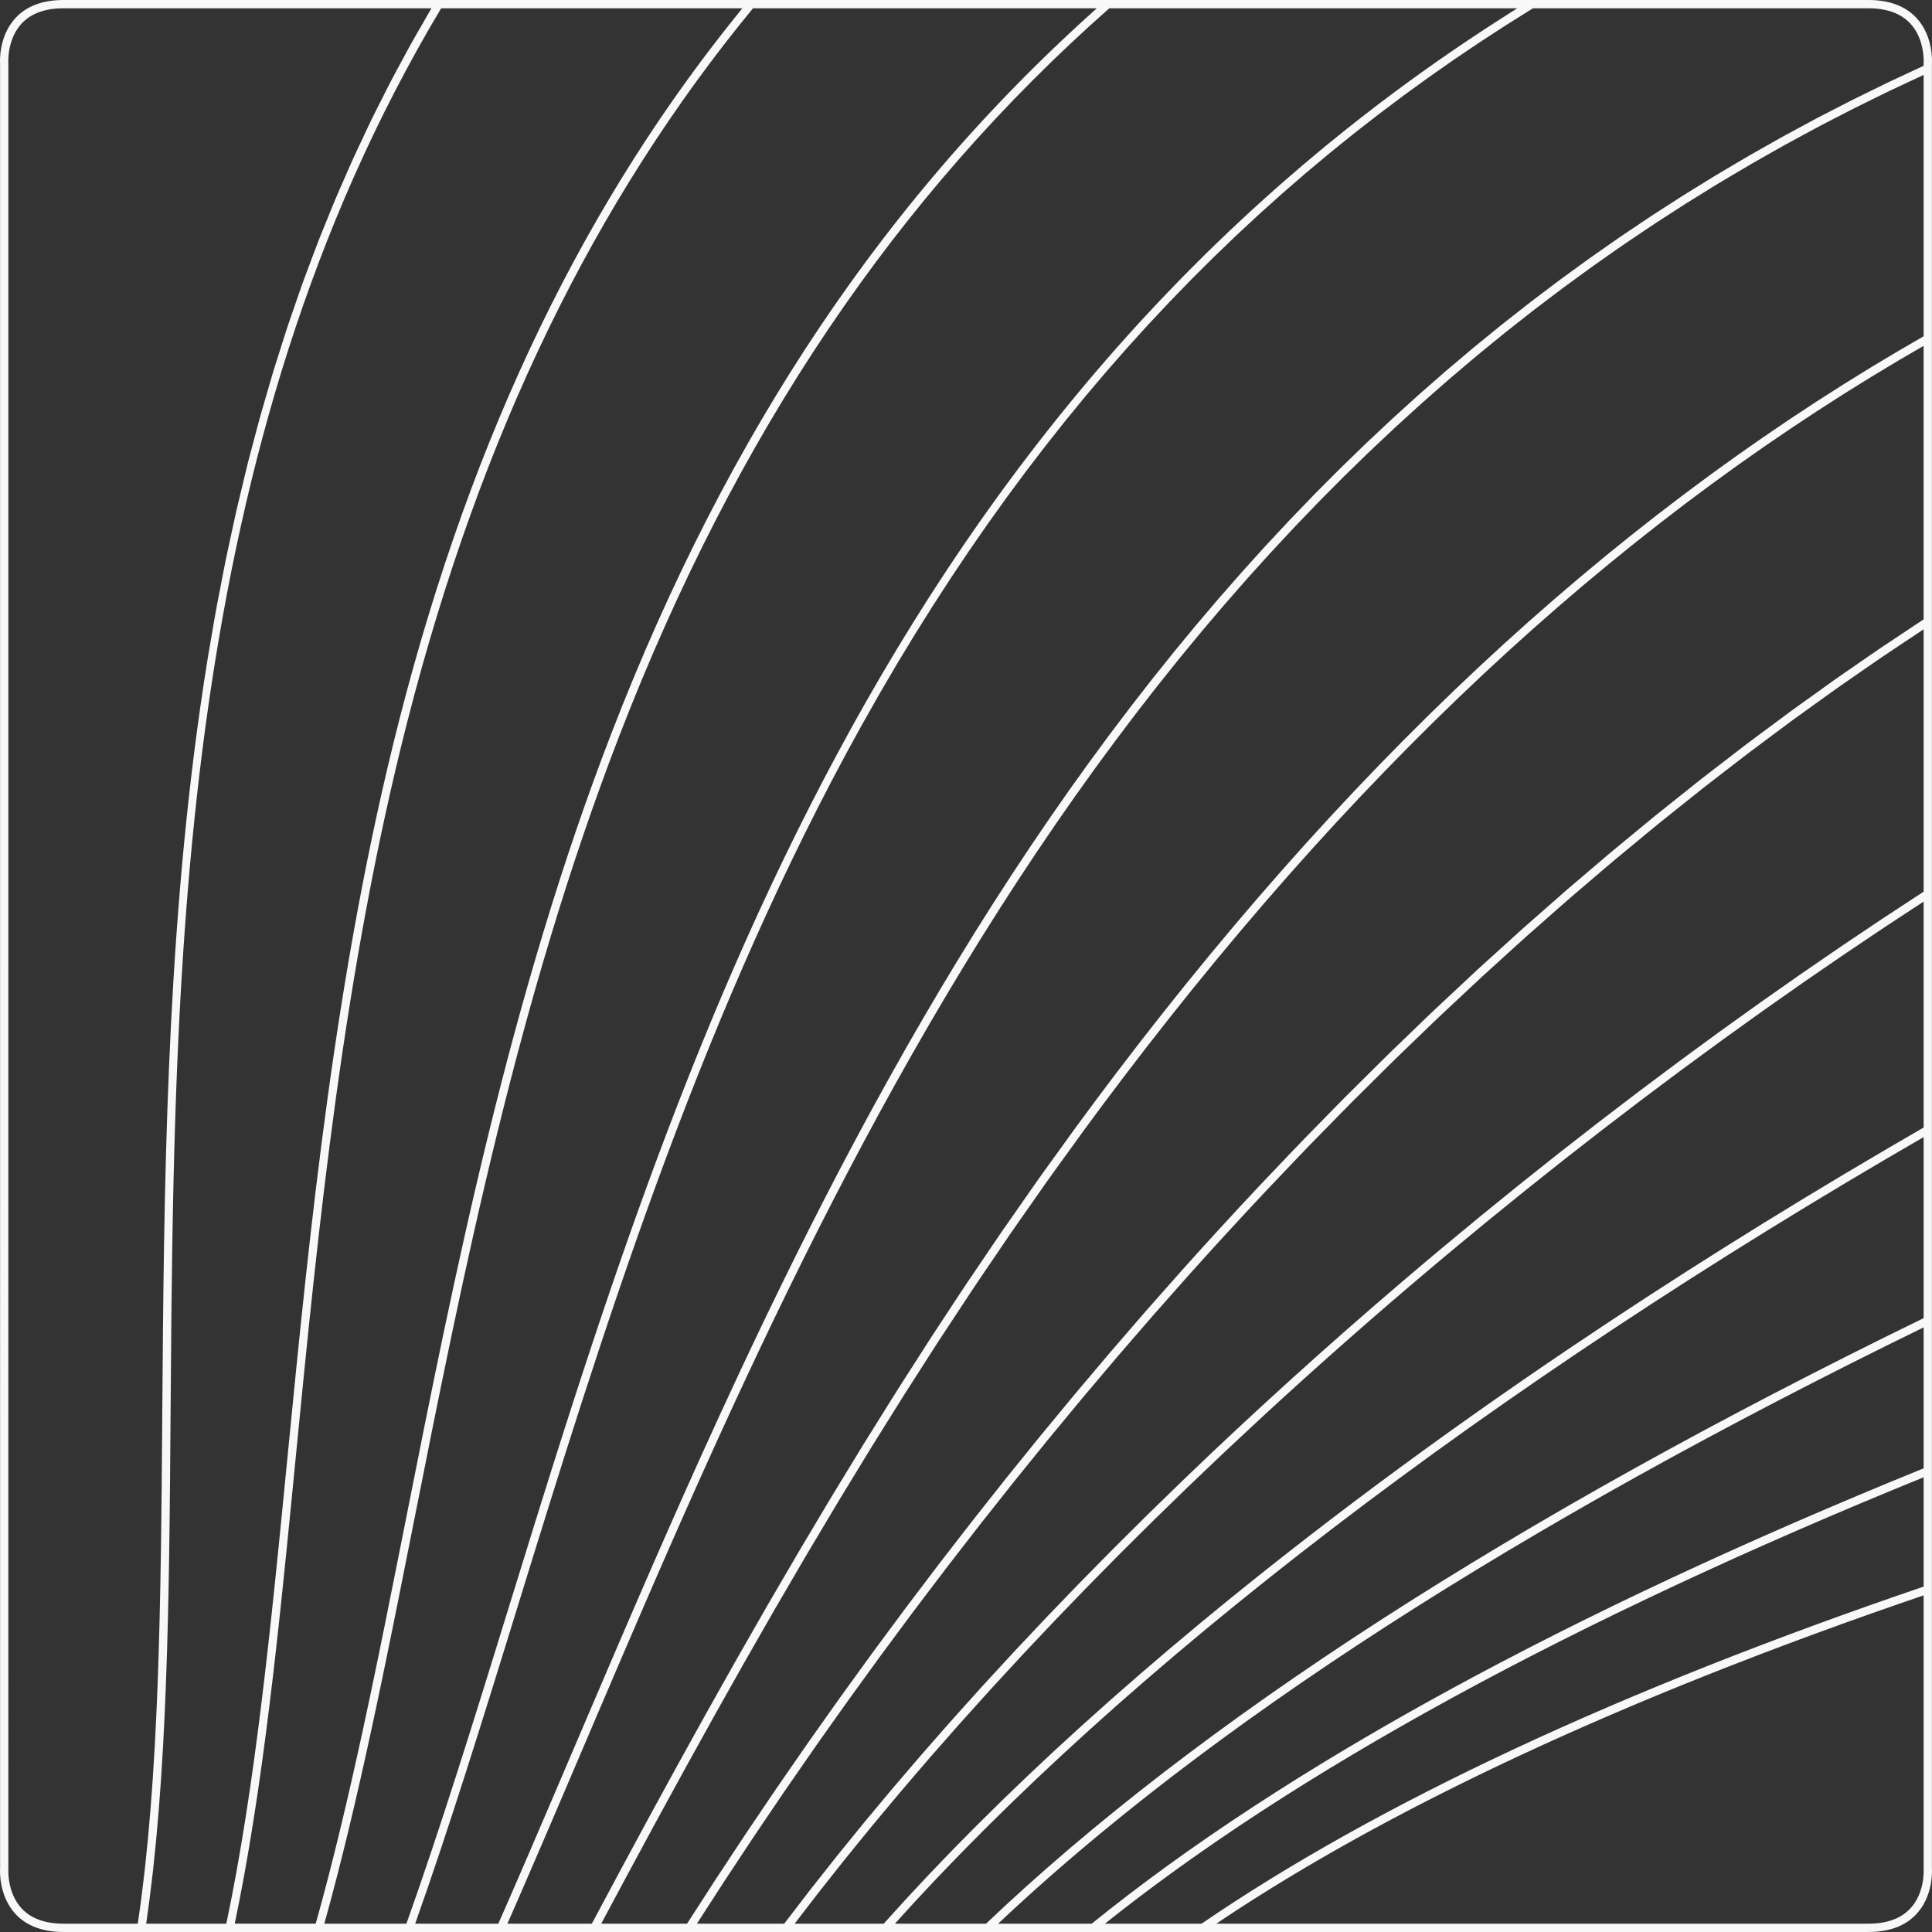 <?xml version="1.0" encoding="UTF-8"?>
<svg id="Artwork" xmlns="http://www.w3.org/2000/svg" version="1.1" viewBox="0 0 361.555 361.551">
  <rect x="0" y="0" width="361.555" height="361.551" fill="#333333" stroke="none"/>
  <!-- Generator: Adobe Illustrator 30.0.0, SVG Export Plug-In . SVG Version: 2.1.1 Build 123)  -->
  <defs>
    <style>
      .st0 {
        fill: #f8f8f9;
      }
    </style>
  </defs>
  <path class="st0" d="M361.54,349.686V11.891c.027-.395.273-5.118-2.892-8.531-2.067-2.229-5.087-3.36-8.976-3.36H11.883C7.994,0,4.974,1.131,2.907,3.36-.327,6.849.002,11.717.015,11.864l.002,337.763c-.016.206-.344,5.075,2.89,8.563,2.067,2.229,5.086,3.36,8.975,3.36h337.79c3.889,0,6.909-1.131,8.975-3.36,3.234-3.488,2.906-8.357,2.892-8.505ZM11.883,360c-3.434,0-6.068-.96-7.83-2.854-2.775-2.983-2.493-7.359-2.488-7.461l-.002-337.88c-.003-.044-.298-4.395,2.48-7.392,1.762-1.9,4.399-2.863,7.839-2.863h68.86c-.59.995-1.153,2.011-1.733,3.015-.647,1.12-1.302,2.234-1.934,3.366-.684,1.224-1.346,2.468-2.014,3.706-.613,1.136-1.235,2.264-1.835,3.411-.658,1.26-1.293,2.54-1.935,3.813-.579,1.15-1.168,2.291-1.734,3.453-.633,1.299-1.243,2.62-1.86,3.934-.546,1.162-1.101,2.316-1.634,3.49-.607,1.338-1.19,2.699-1.781,4.052-.513,1.176-1.037,2.343-1.537,3.531-.58,1.377-1.135,2.777-1.699,4.169-.482,1.192-.976,2.375-1.446,3.579-.554,1.417-1.082,2.86-1.618,4.294-.451,1.205-.913,2.4-1.352,3.617-.527,1.461-1.028,2.947-1.537,4.425-.421,1.22-.853,2.428-1.262,3.66-.499,1.501-.971,3.03-1.453,4.549-.392,1.236-.796,2.46-1.176,3.708-.471,1.547-.916,3.122-1.37,4.687-.362,1.25-.737,2.486-1.089,3.747-.445,1.598-.863,3.226-1.291,4.843-.332,1.258-.678,2.501-.999,3.77-.418,1.651-.81,3.333-1.21,5.004-.303,1.267-.62,2.518-.914,3.797-.393,1.714-.759,3.461-1.133,5.196-.273,1.265-.56,2.513-.823,3.789-.376,1.822-.723,3.677-1.079,5.522-.235,1.22-.485,2.424-.712,3.655-.374,2.031-.719,4.097-1.07,6.157-.183,1.075-.381,2.131-.557,3.214-.515,3.155-1.003,6.343-1.464,9.565-6.469,45.203-6.814,91.244-7.119,131.866-.017,2.205-.033,4.401-.05,6.59-.002.226-.004.45-.006.676-.016,1.969-.032,3.932-.05,5.886-.002.227-.005.452-.007.679-.018,1.932-.038,3.859-.06,5.776-.007.632-.017,1.256-.024,1.886-.019,1.512-.037,3.024-.059,4.525-.012.786-.026,1.563-.039,2.346-.021,1.331-.042,2.666-.067,3.988-.017.919-.039,1.826-.058,2.74-.025,1.177-.048,2.358-.076,3.526-.023.953-.051,1.895-.076,2.842-.03,1.12-.058,2.244-.091,3.355-.03.981-.065,1.948-.098,2.923-.036,1.061-.069,2.127-.108,3.18-.038,1.016-.084,2.018-.126,3.026-.042.998-.08,2.002-.126,2.992-.047,1.01-.101,2.006-.152,3.008-.05.976-.096,1.958-.151,2.925-.056.996-.12,1.976-.181,2.963-.059.955-.114,1.917-.178,2.864-.066.976-.141,1.937-.212,2.905-.069.943-.135,1.892-.21,2.826-.076.948-.162,1.879-.244,2.818-.081.934-.159,1.875-.246,2.8-.087.921-.185,1.826-.278,2.738-.094.923-.184,1.852-.285,2.765-.098.89-.208,1.764-.313,2.644-.109.915-.214,1.836-.33,2.74-.11.857-.232,1.697-.349,2.544-.11.799-.217,1.601-.334,2.391h-13.907ZM27.362,360c.109-.747.205-1.513.309-2.268.118-.854.239-1.703.35-2.567.118-.923.226-1.861.337-2.795.102-.863.209-1.72.305-2.593.106-.964.202-1.943.301-2.918.087-.86.179-1.715.261-2.583.095-1.004.18-2.023.267-3.038.074-.862.153-1.718.223-2.587.083-1.039.157-2.094.233-3.144.063-.861.129-1.716.188-2.584.074-1.094.138-2.203.206-3.308.051-.84.106-1.674.154-2.521.064-1.142.12-2.3.178-3.453.042-.829.087-1.651.125-2.485.055-1.18.102-2.375.15-3.566.034-.822.071-1.637.102-2.463.046-1.234.086-2.481.127-3.725.026-.797.056-1.588.08-2.389.039-1.282.072-2.577.105-3.87.02-.779.044-1.552.063-2.335.032-1.324.058-2.66.086-3.994.016-.764.034-1.521.048-2.288.026-1.381.048-2.774.07-4.166.012-.73.025-1.454.036-2.187.022-1.481.04-2.973.058-4.464.008-.652.018-1.299.025-1.953.019-1.693.036-3.397.053-5.103.004-.458.01-.911.014-1.369.04-4.346.073-8.728.106-13.142.04-5.285.08-10.614.132-15.981.002-.235.005-.471.007-.707.016-1.627.034-3.258.053-4.891.02-1.774.043-3.551.067-5.332.005-.398.01-.796.016-1.195.012-.839.025-1.679.038-2.519.008-.516.015-1.031.024-1.548.013-.771.027-1.545.04-2.318.01-.59.02-1.18.031-1.771.017-.904.035-1.81.054-2.716.009-.456.017-.91.027-1.366.024-1.12.049-2.242.076-3.365.006-.244.011-.488.016-.733.028-1.187.059-2.376.091-3.566.005-.182.009-.363.014-.545.026-.983.056-1.969.084-2.954.012-.395.022-.79.034-1.185.037-1.233.077-2.468.119-3.704.005-.136.008-.272.013-.408.038-1.13.08-2.262.121-3.394.009-.253.018-.505.027-.758.039-1.04.082-2.082.124-3.124.014-.344.027-.687.041-1.031.042-1.012.088-2.026.134-3.039.017-.373.032-.745.049-1.118.05-1.075.103-2.151.156-3.227.015-.31.029-.62.045-.931.054-1.072.113-2.145.171-3.218.017-.318.033-.636.051-.955.056-1.011.117-2.023.177-3.035.023-.383.044-.765.067-1.148.061-1.0.126-2.001.191-3.002.025-.393.049-.785.075-1.178.066-.998.137-1.997.207-2.996.028-.397.054-.794.082-1.191.076-1.051.156-2.103.236-3.154.026-.343.05-.686.077-1.028.076-.977.157-1.954.237-2.931.035-.426.068-.851.104-1.277.082-.971.168-1.942.254-2.913.038-.426.073-.852.112-1.278.088-.976.182-1.952.275-2.928.04-.425.078-.849.12-1.274.093-.961.192-1.923.29-2.884.045-.439.087-.878.133-1.318.1-.963.206-1.926.311-2.889.048-.438.093-.875.142-1.313.11-.984.225-1.967.34-2.951.049-.416.095-.832.144-1.248.118-.988.241-1.975.364-2.963.052-.414.1-.828.153-1.241.122-.959.249-1.917.376-2.875.059-.444.115-.888.175-1.333.127-.94.26-1.88.392-2.82.065-.461.127-.922.193-1.383.137-.955.28-1.909.423-2.864.066-.444.13-.888.197-1.332.143-.94.292-1.88.441-2.82.073-.461.143-.922.217-1.383.15-.932.307-1.864.463-2.796.078-.466.153-.933.232-1.399.155-.912.318-1.824.479-2.735.086-.487.169-.975.257-1.462.158-.877.322-1.752.485-2.628.097-.522.191-1.045.29-1.567.164-.865.336-1.73.505-2.594.104-.529.204-1.059.31-1.589.175-.875.358-1.75.538-2.625.107-.518.21-1.035.319-1.553.183-.869.374-1.738.562-2.606.114-.523.224-1.047.34-1.57.191-.864.39-1.728.588-2.591.12-.525.236-1.051.359-1.576.198-.849.403-1.697.606-2.546.129-.54.255-1.08.387-1.62.205-.84.418-1.679.629-2.519.137-.545.27-1.091.41-1.636.211-.826.431-1.65.648-2.475.147-.558.29-1.117.44-1.675.22-.821.449-1.641.675-2.461.154-.558.304-1.117.461-1.675.23-.819.468-1.637.704-2.455.161-.559.318-1.118.482-1.676.239-.813.486-1.624.731-2.436.169-.561.334-1.123.507-1.684.245-.797.498-1.593.749-2.389.181-.575.358-1.151.543-1.726.253-.787.514-1.573.772-2.359.19-.58.377-1.16.571-1.739.261-.78.531-1.558.798-2.336.201-.585.397-1.171.601-1.756.268-.767.544-1.532.818-2.297.212-.593.42-1.188.636-1.78.28-.769.569-1.536.855-2.303.219-.586.433-1.174.655-1.759.287-.757.584-1.513.877-2.269.231-.596.458-1.193.694-1.788.294-.745.598-1.488.898-2.232.243-.602.482-1.205.729-1.806.305-.741.619-1.48.93-2.22.253-.602.502-1.205.759-1.806.312-.729.633-1.456.951-2.184.266-.609.528-1.22.799-1.828.32-.72.65-1.437.976-2.155.279-.613.553-1.228.836-1.84.334-.722.677-1.442,1.017-2.162.285-.605.566-1.21.856-1.814.344-.715.697-1.428,1.047-2.142.298-.608.592-1.218.895-1.825.35-.701.709-1.4,1.065-2.099.313-.616.622-1.233.941-1.848.36-.695.73-1.388,1.096-2.081.325-.616.646-1.233.977-1.848.373-.694.756-1.385,1.135-2.078.334-.61.664-1.222,1.004-1.831.385-.691.78-1.378,1.171-2.067.346-.609.688-1.219,1.039-1.827.397-.687.804-1.371,1.208-2.055.323-.548.642-1.097.969-1.643h56.361c-.291.357-.576.719-.865,1.077-.464.574-.928,1.149-1.387,1.727-.455.572-.906,1.147-1.356,1.722-.456.582-.911,1.164-1.362,1.749-.444.576-.884,1.155-1.324,1.734-.451.595-.903,1.19-1.35,1.788-.432.578-.859,1.159-1.287,1.741-.445.605-.89,1.209-1.33,1.818-.423.584-.842,1.173-1.261,1.761-.438.614-.876,1.229-1.309,1.847-.413.59-.823,1.184-1.232,1.777-.43.623-.86,1.246-1.286,1.873-.404.595-.804,1.195-1.204,1.794-.424.635-.848,1.269-1.268,1.908-.392.597-.78,1.198-1.169,1.799-.419.647-.838,1.294-1.253,1.946-.382.601-.76,1.207-1.139,1.812-.413.659-.826,1.318-1.234,1.982-.371.604-.738,1.212-1.106,1.819-.407.672-.815,1.344-1.217,2.02-.363.61-.722,1.225-1.081,1.839-.398.68-.797,1.359-1.191,2.043-.356.619-.708,1.244-1.061,1.867-.39.688-.78,1.375-1.165,2.067-.347.623-.688,1.252-1.031,1.879-.384.702-.769,1.402-1.148,2.108-.336.625-.667,1.256-.999,1.884-.378.714-.757,1.427-1.13,2.146-.329.634-.653,1.273-.978,1.91-.369.722-.739,1.444-1.104,2.171-.321.64-.636,1.285-.953,1.929-.361.733-.724,1.465-1.081,2.203-.313.647-.621,1.3-.93,1.95-.353.743-.708,1.484-1.057,2.231-.306.656-.607,1.318-.91,1.978-.344.749-.69,1.497-1.029,2.251-.301.669-.597,1.344-.894,2.016-.334.755-.67,1.507-1,2.267-.295.679-.584,1.365-.875,2.048-.325.761-.651,1.519-.971,2.285-.289.691-.572,1.389-.858,2.085-.315.767-.633,1.532-.944,2.304-.282.701-.559,1.409-.838,2.114-.306.774-.615,1.546-.917,2.325-.277.715-.548,1.437-.822,2.156-.296.779-.595,1.555-.888,2.338-.27.724-.534,1.456-.801,2.185-.288.787-.579,1.571-.863,2.363-.266.742-.526,1.492-.789,2.239-.277.786-.556,1.569-.829,2.359-.264.765-.521,1.538-.781,2.307-.265.783-.532,1.562-.793,2.349-.259.781-.511,1.571-.766,2.357-.255.785-.512,1.566-.763,2.355-.263.826-.518,1.661-.777,2.492-.235.756-.473,1.507-.705,2.267-.271.889-.535,1.788-.802,2.683-.213.714-.429,1.423-.639,2.141-.271.928-.535,1.866-.802,2.801-.198.694-.4,1.384-.595,2.082-.308,1.102-.609,2.214-.911,3.325-.146.536-.295,1.067-.439,1.606-.444,1.657-.88,3.323-1.309,4.998-12.03,46.991-16.783,95.487-20.976,138.275-.39,3.979-.777,7.93-1.167,11.848-.027.274-.055.545-.082.819-.167,1.673-.334,3.342-.502,5.003-.052.518-.106,1.029-.158,1.546-.145,1.424-.29,2.848-.437,4.262-.057.546-.115,1.085-.172,1.63-.143,1.363-.286,2.727-.431,4.08-.076.704-.153,1.4-.23,2.101-.13,1.194-.259,2.39-.392,3.575-.083.741-.168,1.473-.252,2.21-.129,1.131-.256,2.266-.387,3.389-.091.776-.185,1.543-.277,2.316-.129,1.078-.256,2.16-.388,3.231-.094.766-.192,1.522-.288,2.284-.134,1.065-.266,2.133-.404,3.189-.102.788-.209,1.565-.314,2.348-.135,1.014-.269,2.031-.407,3.037-.112.81-.229,1.61-.343,2.415-.138.97-.274,1.944-.415,2.907-.119.807-.243,1.602-.364,2.402-.143.945-.284,1.893-.432,2.83-.129.818-.264,1.624-.396,2.435-.147.905-.292,1.814-.443,2.711-.139.823-.285,1.634-.427,2.45-.152.87-.302,1.746-.459,2.608-.148.814-.303,1.614-.455,2.42-.16.852-.318,1.709-.484,2.552-.157.804-.323,1.595-.485,2.391-.148.73-.295,1.463-.447,2.185h-14.978ZM43.928,360c.143-.681.277-1.377.416-2.064.159-.786.321-1.569.477-2.363.167-.852.326-1.716.488-2.576.15-.798.302-1.591.448-2.396.16-.881.313-1.774.468-2.663.139-.799.281-1.594.417-2.4.152-.903.299-1.818.447-2.73.131-.809.265-1.615.393-2.43.144-.916.282-1.844.423-2.768.125-.824.252-1.643.374-2.473.137-.934.269-1.879.403-2.821.118-.833.239-1.662.354-2.501.133-.964.261-1.939.391-2.91.11-.826.223-1.648.331-2.479.129-.996.254-2.003.381-3.006.104-.823.209-1.641.311-2.468.126-1.025.248-2.061.371-3.093.097-.814.196-1.624.292-2.442.125-1.069.246-2.149.369-3.225.09-.794.182-1.584.271-2.381.122-1.089.24-2.188.36-3.284.087-.799.176-1.592.262-2.395.12-1.117.238-2.244.356-3.367.083-.786.167-1.568.249-2.358.12-1.156.239-2.321.357-3.484.079-.771.159-1.537.237-2.31.122-1.204.243-2.417.364-3.628.074-.736.148-1.468.221-2.207.127-1.277.254-2.562.38-3.846.068-.685.135-1.366.203-2.052.193-1.961.386-3.929.579-5.903,4.188-42.731,8.934-91.166,20.935-138.041.429-1.675.865-3.341,1.309-4.997.142-.531.29-1.054.433-1.583.305-1.121.608-2.244.919-3.357.166-.592.337-1.176.505-1.765.296-1.041.59-2.085.893-3.119.164-.561.334-1.115.5-1.674.313-1.053.623-2.109.942-3.154.172-.563.35-1.119.523-1.68.319-1.031.637-2.064.962-3.087.19-.597.386-1.187.578-1.782.317-.979.631-1.962.953-2.934.184-.556.375-1.105.561-1.659.337-1.003.673-2.008,1.016-3.003.184-.533.374-1.059.56-1.589.352-1.006.703-2.015,1.062-3.014.183-.51.372-1.014.558-1.522.369-1.013.736-2.028,1.112-3.033.168-.451.342-.895.512-1.344.398-1.054.796-2.108,1.202-3.153.167-.429.338-.852.506-1.28.415-1.057.83-2.115,1.253-3.163.167-.414.339-.822.508-1.235.43-1.055.86-2.11,1.299-3.156.167-.399.34-.793.508-1.191.445-1.051.89-2.103,1.344-3.145.178-.41.362-.815.542-1.223.449-1.022.898-2.044,1.356-3.057.189-.418.383-.831.573-1.248.456-.998.911-1.997,1.374-2.987.187-.4.38-.795.569-1.194.472-.997.943-1.995,1.423-2.984.203-.419.412-.832.617-1.25.471-.961.942-1.923,1.421-2.876.216-.429.437-.852.654-1.279.476-.936.951-1.873,1.434-2.801.219-.42.443-.834.663-1.252.488-.927.976-1.856,1.471-2.775.232-.431.47-.856.704-1.285.49-.899.979-1.798,1.476-2.689.252-.451.509-.897.763-1.346.487-.863.973-1.727,1.467-2.582.268-.463.541-.921.811-1.382.487-.833.972-1.668,1.466-2.495.286-.478.577-.95.865-1.426.486-.803.97-1.608,1.462-2.405.305-.494.617-.982.924-1.474.481-.769.96-1.54,1.447-2.303.333-.522.673-1.038,1.01-1.558.47-.726.938-1.455,1.413-2.176.354-.536.714-1.066,1.071-1.6.466-.696.929-1.395,1.401-2.087.382-.56.771-1.114,1.156-1.672.453-.655.903-1.313,1.361-1.964.411-.583.828-1.16,1.243-1.74.442-.619.882-1.241,1.328-1.855.435-.599.878-1.191,1.318-1.786.433-.587.863-1.176,1.3-1.759.463-.618.934-1.229,1.402-1.842.422-.554.841-1.11,1.267-1.661.494-.638.996-1.27,1.495-1.903.407-.517.811-1.037,1.222-1.551.53-.663,1.068-1.32,1.603-1.978.358-.44.712-.882,1.072-1.32h64.335c-.347.31-.688.626-1.033.937-.652.587-1.303,1.176-1.95,1.768-.578.53-1.153,1.063-1.728,1.597-.639.595-1.278,1.19-1.912,1.79-.573.542-1.142,1.087-1.71,1.632-.628.603-1.255,1.207-1.878,1.815-.563.55-1.123,1.104-1.682,1.658-.618.612-1.234,1.225-1.847,1.842-.555.56-1.106,1.123-1.657,1.687-.608.623-1.217,1.246-1.82,1.874-.545.567-1.085,1.138-1.625,1.709-.599.633-1.197,1.266-1.79,1.903-.538.578-1.072,1.161-1.606,1.744-.587.641-1.174,1.282-1.756,1.928-.529.587-1.053,1.179-1.578,1.77-.578.652-1.156,1.303-1.73,1.96-.521.597-1.038,1.2-1.555,1.802-.566.659-1.133,1.318-1.694,1.982-.514.608-1.023,1.222-1.532,1.834-.557.67-1.115,1.339-1.667,2.014-.504.617-1.003,1.239-1.503,1.86-.547.68-1.095,1.359-1.637,2.044-.495.626-.986,1.258-1.477,1.888-.539.692-1.079,1.383-1.613,2.08-.485.634-.966,1.273-1.447,1.911-.53.702-1.061,1.404-1.585,2.112-.48.647-.954,1.3-1.429,1.951-.517.709-1.036,1.416-1.548,2.13-.472.658-.939,1.323-1.407,1.986-.508.719-1.018,1.437-1.521,2.162-.463.666-.919,1.339-1.378,2.01-.499.731-1,1.46-1.495,2.196-.455.677-.904,1.361-1.354,2.043-.49.741-.981,1.48-1.466,2.226-.448.69-.891,1.387-1.335,2.082-.478.747-.958,1.493-1.431,2.246-.443.705-.879,1.417-1.318,2.126-.467.755-.936,1.508-1.398,2.268-.436.717-.865,1.441-1.296,2.163-.456.763-.915,1.523-1.367,2.292-.43.732-.854,1.473-1.281,2.21-.445.769-.891,1.534-1.331,2.309-.424.746-.841,1.5-1.261,2.252-.434.777-.871,1.551-1.301,2.334-.416.758-.826,1.524-1.238,2.287-.425.786-.852,1.569-1.272,2.36-.411.775-.816,1.559-1.223,2.339-.413.791-.828,1.578-1.237,2.374-.41.798-.812,1.606-1.217,2.41-.397.788-.798,1.572-1.191,2.365-.411.829-.814,1.667-1.22,2.501-.38.781-.763,1.557-1.139,2.343-.41.856-.812,1.723-1.218,2.585-.364.775-.732,1.545-1.092,2.325-.412.891-.816,1.792-1.223,2.689-.346.763-.696,1.521-1.038,2.289-.422.945-.835,1.9-1.251,2.852-.32.731-.643,1.456-.96,2.191-.431,1.001-.854,2.014-1.28,3.023-.295.699-.594,1.392-.885,2.094-.474,1.14-.938,2.292-1.405,3.441-.235.58-.475,1.154-.709,1.737-.697,1.739-1.387,3.49-2.068,5.252-19.102,49.416-29.396,101.312-38.479,147.099-.338,1.702-.674,3.398-1.01,5.089-.935,4.706-1.864,9.361-2.795,13.964-.072.357-.144.717-.217,1.074-.225,1.112-.451,2.215-.677,3.32-.111.543-.222,1.089-.333,1.63-.208,1.013-.417,2.018-.626,3.024-.13.625-.259,1.254-.389,1.877-.206.989-.414,1.971-.621,2.954-.133.629-.265,1.262-.398,1.889-.2.941-.402,1.874-.603,2.81-.143.666-.285,1.336-.429,2-.195.899-.392,1.789-.588,2.682-.151.688-.301,1.381-.454,2.066-.19.854-.381,1.699-.572,2.548-.162.72-.323,1.444-.486,2.16-.183.803-.368,1.597-.553,2.394-.174.751-.346,1.505-.521,2.251-.184.783-.37,1.557-.555,2.334-.179.75-.356,1.503-.536,2.248-.185.766-.374,1.523-.561,2.284-.184.748-.367,1.499-.553,2.242-.186.744-.376,1.479-.564,2.217-.191.75-.381,1.504-.574,2.249-.187.719-.377,1.43-.566,2.144-.199.753-.397,1.51-.598,2.257-.188.696-.379,1.384-.569,2.075-.182.662-.363,1.325-.546,1.982h-15.154ZM60.695,360c.162-.58.319-1.169.479-1.752.191-.698.384-1.394.573-2.097.205-.761.406-1.529.608-2.295.184-.696.368-1.39.55-2.091.206-.793.408-1.594.611-2.394.174-.684.349-1.366.521-2.055.205-.822.408-1.651.611-2.478.167-.68.335-1.356.5-2.04.205-.847.407-1.701.609-2.554.16-.672.32-1.342.479-2.018.208-.889.414-1.786.621-2.681.149-.647.299-1.29.447-1.94.212-.931.422-1.87.632-2.808.141-.627.282-1.25.422-1.88.216-.975.431-1.958.646-2.94.131-.599.263-1.194.393-1.795.225-1.038.448-2.084.672-3.129.118-.552.237-1.1.354-1.654.234-1.104.467-2.215.7-3.326.106-.506.213-1.008.318-1.515.248-1.191.496-2.391.743-3.59.089-.43.178-.858.267-1.289.256-1.248.512-2.505.768-3.762.081-.397.162-.79.242-1.188.275-1.355.549-2.717.824-4.082.06-.297.12-.592.18-.89,1.007-5.015,2.014-10.091,3.032-15.222,9.071-45.725,19.351-97.551,38.405-146.842.682-1.764,1.372-3.517,2.07-5.258.216-.54.439-1.071.657-1.609.485-1.196.969-2.395,1.462-3.58.248-.597.503-1.184.753-1.778.47-1.117.938-2.236,1.415-3.343.288-.667.582-1.325.873-1.989.446-1.021.89-2.046,1.342-3.059.349-.781.706-1.552,1.058-2.328.402-.886.801-1.777,1.207-2.656.373-.806.753-1.6,1.13-2.401.395-.838.785-1.682,1.184-2.514.361-.752.729-1.494,1.093-2.242.424-.871.845-1.748,1.274-2.613.357-.719.721-1.427,1.081-2.142.444-.88.884-1.765,1.332-2.638.382-.744.773-1.478,1.159-2.218.436-.834.867-1.673,1.308-2.501.394-.741.796-1.472,1.194-2.208.44-.814.877-1.633,1.321-2.442.409-.743.826-1.475,1.238-2.213.443-.792.883-1.589,1.33-2.375.421-.74.851-1.469,1.276-2.204.447-.772.89-1.549,1.342-2.316.438-.743.883-1.475,1.325-2.212.449-.749.893-1.503,1.347-2.247.453-.744.915-1.477,1.373-2.216.45-.726.895-1.456,1.349-2.177.457-.726.923-1.441,1.385-2.162.464-.725.925-1.454,1.394-2.173.457-.702.923-1.393,1.384-2.09.481-.726.958-1.457,1.444-2.178.466-.692.94-1.373,1.411-2.06.491-.716.977-1.437,1.472-2.148.471-.676.95-1.342,1.425-2.014.503-.711,1.002-1.426,1.51-2.131.489-.679.986-1.348,1.479-2.022.503-.687,1.001-1.378,1.508-2.059.504-.677,1.016-1.344,1.524-2.016.506-.669,1.008-1.343,1.519-2.007.507-.66,1.023-1.31,1.535-1.965.521-.666,1.038-1.337,1.563-1.998.515-.648,1.038-1.286,1.557-1.929.531-.658,1.058-1.32,1.594-1.973.535-.652,1.08-1.295,1.62-1.942.528-.633,1.053-1.271,1.586-1.899.544-.641,1.096-1.273,1.644-1.908.54-.626,1.076-1.257,1.62-1.878.548-.626,1.105-1.243,1.658-1.863.553-.621,1.101-1.246,1.659-1.861.556-.615,1.121-1.22,1.682-1.83.564-.613,1.124-1.231,1.693-1.839.566-.606,1.142-1.203,1.713-1.804.572-.602,1.139-1.208,1.716-1.805.58-.6,1.168-1.192,1.753-1.788.578-.589,1.152-1.182,1.735-1.766.582-.583,1.172-1.158,1.759-1.737.595-.587,1.186-1.178,1.786-1.761.593-.576,1.194-1.142,1.792-1.713.602-.575,1.2-1.155,1.807-1.725.606-.57,1.221-1.131,1.832-1.696.609-.563,1.214-1.13,1.827-1.689.615-.56,1.239-1.111,1.858-1.667.584-.523,1.164-1.049,1.752-1.568h76.345c-.552.345-1.089.698-1.638,1.045-.934.591-1.866,1.183-2.79,1.781-.913.59-1.819,1.185-2.723,1.781-.917.605-1.831,1.21-2.738,1.821-.891.6-1.775,1.205-2.657,1.811-.899.618-1.797,1.237-2.686,1.86-.871.611-1.734,1.226-2.595,1.842-.881.63-1.761,1.261-2.632,1.897-.851.621-1.694,1.246-2.536,1.872-.864.643-1.726,1.286-2.58,1.934-.831.631-1.654,1.266-2.476,1.902-.846.655-1.691,1.31-2.528,1.97-.811.64-1.614,1.284-2.417,1.929-.829.667-1.657,1.334-2.477,2.006-.791.648-1.575,1.301-2.357,1.954-.815.68-1.628,1.36-2.434,2.046-.769.654-1.53,1.313-2.29,1.972-.801.694-1.601,1.388-2.392,2.087-.749.661-1.49,1.327-2.231,1.993-.785.705-1.569,1.411-2.345,2.122-.731.67-1.455,1.344-2.178,2.019-.768.716-1.535,1.432-2.294,2.152-.714.678-1.421,1.361-2.127,2.043-.751.726-1.502,1.452-2.245,2.182-.696.685-1.384,1.374-2.073,2.064-.737.738-1.474,1.476-2.203,2.219-.677.69-1.345,1.384-2.014,2.077-.723.75-1.447,1.5-2.161,2.254-.659.696-1.31,1.395-1.962,2.095-.709.761-1.418,1.522-2.119,2.287-.642.701-1.276,1.407-1.911,2.112-.694.77-1.387,1.541-2.073,2.315-.627.709-1.246,1.422-1.866,2.134-.678.779-1.357,1.559-2.027,2.342-.609.712-1.211,1.429-1.813,2.144-.666.791-1.332,1.581-1.989,2.376-.593.717-1.179,1.438-1.765,2.159-.652.8-1.304,1.6-1.947,2.404-.579.723-1.149,1.449-1.721,2.175-.637.808-1.274,1.615-1.903,2.427-.564.727-1.119,1.458-1.676,2.189-.624.818-1.249,1.635-1.865,2.456-.547.73-1.087,1.463-1.628,2.195-.611.827-1.224,1.654-1.827,2.485-.533.733-1.058,1.47-1.585,2.206-.599.836-1.198,1.672-1.789,2.511-.518.736-1.028,1.475-1.54,2.213-.586.845-1.173,1.69-1.752,2.538-.504.738-1,1.479-1.497,2.22-.574.854-1.15,1.708-1.717,2.565-.49.741-.972,1.485-1.457,2.228-.561.861-1.124,1.721-1.678,2.585-.477.744-.947,1.491-1.419,2.238-.549.869-1.1,1.737-1.642,2.608-.464.745-.92,1.492-1.378,2.239-.538.876-1.077,1.751-1.607,2.63-.453.749-.898,1.501-1.345,2.253-.524.88-1.05,1.76-1.568,2.642-.441.752-.875,1.507-1.311,2.261-.513.887-1.027,1.772-1.534,2.661-.427.749-.846,1.501-1.269,2.252-.505.898-1.011,1.795-1.508,2.695-.414.748-.821,1.498-1.23,2.247-.494.904-.99,1.808-1.477,2.714-.404.751-.801,1.504-1.2,2.256-.482.908-.966,1.816-1.442,2.726-.393.751-.779,1.504-1.167,2.257-.472.914-.946,1.828-1.412,2.745-.382.752-.758,1.505-1.136,2.257-.461.918-.924,1.835-1.379,2.754-.373.754-.74,1.509-1.109,2.263-.451.923-.904,1.845-1.35,2.768-.361.749-.716,1.5-1.073,2.25-.443.929-.887,1.859-1.324,2.789-.354.754-.701,1.509-1.052,2.263-.431.928-.863,1.856-1.289,2.785-.343.75-.68,1.501-1.02,2.252-.424.938-.85,1.875-1.269,2.814-.332.744-.657,1.488-.986,2.232-.416.943-.834,1.886-1.245,2.83-.323.743-.641,1.487-.961,2.23-.408.948-.819,1.897-1.222,2.846-.313.736-.62,1.473-.93,2.21-.401.953-.803,1.906-1.199,2.86-.31.747-.614,1.494-.921,2.24-.388.944-.778,1.889-1.161,2.833-.3.739-.594,1.478-.89,2.216-.384.956-.769,1.912-1.148,2.868-.29.732-.575,1.465-.863,2.197-.376.957-.753,1.913-1.124,2.87-.285.736-.565,1.471-.848,2.206-.368.958-.738,1.916-1.102,2.873-.275.723-.544,1.446-.817,2.169-.363.964-.728,1.929-1.087,2.892-.269.723-.534,1.446-.801,2.169-.357.966-.715,1.932-1.067,2.896-.257.703-.509,1.405-.763,2.108-.356.983-.714,1.965-1.065,2.947-.246.686-.487,1.37-.731,2.055-.354.996-.71,1.993-1.061,2.988-.243.691-.482,1.38-.723,2.07-.344.983-.689,1.966-1.029,2.948-.247.713-.489,1.423-.734,2.135-.33.961-.662,1.922-.989,2.881-.239.7-.473,1.398-.71,2.097-.328.969-.658,1.938-.983,2.905-.229.681-.454,1.36-.681,2.04-.328.982-.657,1.965-.982,2.946-.217.656-.431,1.309-.647,1.964-.33,1.001-.661,2.003-.988,3.002-.22.674-.437,1.345-.656,2.018-.316.97-.633,1.942-.946,2.91-.229.707-.454,1.41-.681,2.115-.302.939-.606,1.88-.906,2.816-.186.582-.37,1.161-.555,1.741-.338,1.061-.678,2.123-1.013,3.18-.119.377-.237.751-.356,1.127-.396,1.25-.791,2.5-1.183,3.745-.105.334-.208.665-.313.998-.401,1.277-.802,2.553-1.199,3.825-.194.62-.385,1.235-.578,1.854-.306.982-.613,1.965-.917,2.942-.184.591-.365,1.177-.548,1.767-1.304,4.197-2.591,8.362-3.864,12.482-1.647,5.331-3.272,10.589-4.885,15.767-.006.019-.012.038-.018.058-.797,2.556-1.591,5.094-2.384,7.611-.121.384-.242.76-.363,1.143-.676,2.141-1.351,4.274-2.027,6.386-.227.709-.455,1.405-.682,2.111-.571,1.777-1.143,3.554-1.715,5.309-.282.863-.565,1.71-.848,2.568-.519,1.576-1.037,3.156-1.558,4.713-.342,1.024-.688,2.029-1.032,3.044-.463,1.368-.925,2.743-1.391,4.096-.389,1.13-.783,2.24-1.175,3.36-.4,1.144-.798,2.294-1.201,3.427h-15.354ZM77.697,360c.367-1.034.728-2.088,1.092-3.131.396-1.132.793-2.258,1.186-3.401.431-1.254.859-2.527,1.288-3.794.378-1.115.757-2.222,1.133-3.347.443-1.325.883-2.669,1.324-4.006.358-1.086.717-2.164,1.074-3.258.462-1.418.924-2.855,1.385-4.287.334-1.038.67-2.066,1.004-3.111.484-1.513.968-3.046,1.452-4.574.312-.986.624-1.962.937-2.954.506-1.606,1.013-3.231,1.52-4.853.293-.937.585-1.864.878-2.806.532-1.709,1.068-3.438,1.603-5.164.271-.874.541-1.739.812-2.617.803-2.592,1.609-5.203,2.421-7.831,15.526-50.252,33.123-107.21,61.695-160.11,1.824-3.377,3.681-6.7,5.563-9.984.233-.406.461-.82.695-1.225.765-1.326,1.541-2.636,2.316-3.947.3-.507.594-1.021.895-1.526.856-1.435,1.723-2.854,2.59-4.27.226-.369.448-.745.675-1.113.866-1.404,1.742-2.792,2.62-4.178.235-.372.466-.75.703-1.12.817-1.281,1.644-2.547,2.471-3.812.304-.465.603-.938.908-1.401.816-1.238,1.643-2.46,2.468-3.683.323-.479.642-.966.967-1.442.816-1.197,1.643-2.379,2.468-3.562.343-.491.68-.99,1.025-1.478.814-1.156,1.639-2.296,2.463-3.438.363-.504.722-1.016,1.087-1.517.844-1.158,1.698-2.3,2.551-3.444.353-.473.701-.954,1.056-1.425.884-1.174,1.779-2.332,2.674-3.491.332-.43.658-.866.991-1.294.853-1.095,1.717-2.175,2.579-3.257.384-.481.763-.97,1.148-1.449.856-1.062,1.723-2.11,2.588-3.159.4-.485.794-.977,1.195-1.458.855-1.026,1.721-2.037,2.585-3.051.421-.494.837-.996,1.261-1.487.844-.98,1.699-1.944,2.552-2.912.452-.513.898-1.033,1.353-1.543.849-.953,1.71-1.89,2.567-2.832.467-.512.928-1.032,1.398-1.54.867-.939,1.744-1.864,2.619-2.792.47-.498.934-1.003,1.406-1.498.858-.899,1.727-1.784,2.593-2.672.5-.512.994-1.032,1.496-1.54.843-.853,1.696-1.692,2.547-2.536.535-.531,1.065-1.069,1.604-1.595.839-.82,1.688-1.627,2.534-2.437.56-.537,1.115-1.08,1.678-1.613.861-.814,1.734-1.614,2.603-2.418.557-.516,1.109-1.038,1.67-1.55.889-.812,1.79-1.61,2.687-2.411.551-.492,1.096-.991,1.65-1.479.885-.78,1.781-1.547,2.674-2.317.577-.498,1.149-1.003,1.73-1.497.901-.767,1.814-1.521,2.723-2.278.581-.484,1.156-.974,1.74-1.454.92-.756,1.851-1.498,2.779-2.245.584-.47,1.163-.946,1.751-1.413.94-.746,1.892-1.478,2.841-2.214.585-.454,1.164-.914,1.752-1.364.952-.729,1.916-1.444,2.876-2.163.596-.446,1.186-.899,1.785-1.341.957-.706,1.925-1.399,2.889-2.096.613-.443,1.22-.892,1.837-1.331.97-.691,1.951-1.368,2.93-2.05.622-.433,1.237-.872,1.862-1.301.992-.681,1.996-1.35,2.997-2.022.621-.417,1.236-.84,1.86-1.253,1.015-.672,2.042-1.331,3.066-1.993.621-.401,1.235-.809,1.859-1.207,1.049-.669,2.11-1.325,3.168-1.984.587-.366,1.169-.738,1.759-1.1h62.792c3.434,0,6.068.96,7.83,2.854,2.775,2.982,2.493,7.358,2.488,7.46v.445c-.99.451-1.96.917-2.942,1.374-1.227.571-2.461,1.136-3.675,1.717-1.017.486-2.015.987-3.023,1.48-1.228.601-2.463,1.196-3.679,1.806-.971.488-1.925.99-2.888,1.484-1.231.632-2.468,1.258-3.686,1.9-.94.496-1.863,1.004-2.795,1.506-1.219.656-2.445,1.307-3.651,1.973-.906.5-1.795,1.014-2.694,1.52-1.214.684-2.435,1.363-3.635,2.057-.859.497-1.702,1.005-2.555,1.507-1.22.718-2.445,1.431-3.651,2.16-.827.5-1.638,1.011-2.458,1.515-1.211.745-2.428,1.485-3.625,2.24-.798.503-1.58,1.018-2.372,1.525-1.202.771-2.409,1.538-3.597,2.319-.762.501-1.509,1.013-2.265,1.518-1.199.801-2.403,1.599-3.588,2.411-.726.497-1.438,1.005-2.158,1.507-1.197.833-2.399,1.663-3.582,2.506-.69.492-1.366.994-2.051,1.49-1.195.865-2.395,1.727-3.575,2.603-.657.487-1.3.984-1.952,1.474-1.193.897-2.389,1.791-3.566,2.699-.619.477-1.225.964-1.84,1.444-1.193.932-2.39,1.861-3.567,2.804-.589.471-1.166.951-1.751,1.426-1.188.963-2.379,1.924-3.551,2.897-.561.466-1.111.941-1.669,1.409-1.18.991-2.361,1.981-3.525,2.983-.54.465-1.068.938-1.605,1.405-1.168,1.017-2.338,2.033-3.49,3.06-.506.452-1.002.911-1.505,1.365-1.166,1.052-2.334,2.102-3.484,3.165-.484.447-.957.901-1.438,1.35-1.157,1.079-2.314,2.158-3.455,3.248-.451.431-.893.869-1.341,1.302-1.156,1.115-2.312,2.23-3.452,3.356-.427.422-.845.851-1.27,1.275-1.149,1.145-2.297,2.291-3.429,3.447-.392.401-.775.807-1.165,1.208-1.152,1.186-2.303,2.373-3.438,3.57-.367.387-.725.779-1.09,1.167-1.147,1.219-2.292,2.439-3.421,3.668-.342.373-.676.75-1.017,1.124-1.141,1.251-2.279,2.503-3.402,3.765-.323.362-.638.729-.959,1.093-1.13,1.278-2.258,2.558-3.371,3.847-.304.353-.602.71-.905,1.063-1.12,1.306-2.238,2.613-3.34,3.929-.275.328-.543.66-.817.989-1.12,1.345-2.237,2.692-3.339,4.046-.269.331-.532.665-.8.997-1.098,1.358-2.193,2.718-3.274,4.086-.25.316-.494.636-.743.953-1.09,1.387-2.176,2.775-3.248,4.172-.231.3-.456.604-.686.905-1.083,1.418-2.163,2.838-3.228,4.265-.193.258-.38.518-.572.777-1.094,1.472-2.184,2.946-3.26,4.427-.178.245-.351.492-.529.737-1.083,1.497-2.161,2.996-3.226,4.502-.169.239-.334.48-.502.719-1.067,1.515-2.13,3.032-3.179,4.556-.151.219-.298.44-.448.659-1.061,1.546-2.117,3.094-3.16,4.648-.129.192-.254.385-.383.577-1.059,1.582-2.112,3.167-3.152,4.756-.125.191-.246.382-.371.573-1.04,1.594-2.074,3.189-3.096,4.79-.108.169-.213.34-.321.509-1.034,1.624-2.062,3.25-3.078,4.88-.087.14-.172.28-.259.42-1.033,1.66-2.058,3.322-3.072,4.988-.089.147-.176.294-.266.441-1.008,1.66-2.01,3.322-3.001,4.987-.093.157-.184.314-.277.471-.984,1.658-1.962,3.318-2.93,4.981-.059.102-.117.204-.176.306-.998,1.717-1.988,3.437-2.968,5.158-.057.1-.112.199-.168.299-.981,1.725-1.954,3.452-2.917,5.181-.04.072-.079.144-.119.216-.978,1.756-1.948,3.515-2.908,5.274-.034.062-.066.123-.1.185-2.964,5.434-5.847,10.882-8.656,16.334-.022.042-.043.085-.065.127-1.87,3.632-3.709,7.266-5.516,10.899-.056.112-.111.225-.166.337-3.599,7.241-7.079,14.478-10.454,21.688-.021.045-.042.09-.063.135-2.547,5.443-5.037,10.87-7.475,16.272-.151.335-.3.669-.451,1.004-.666,1.478-1.331,2.956-1.989,4.43-.203.455-.403.907-.605,1.361-.605,1.358-1.211,2.716-1.81,4.071-.025.056-.05.113-.075.169-2.367,5.35-4.689,10.667-6.973,15.944-.389.898-.773,1.791-1.16,2.687-.379.878-.76,1.759-1.137,2.634-.496,1.152-.988,2.298-1.481,3.445-.264.614-.529,1.231-.792,1.844-1.496,3.489-2.978,6.956-4.448,10.4-.012.029-.024.057-.037.086-.741,1.736-1.479,3.465-2.214,5.188-2.994,7.02-5.89,13.806-8.75,20.441-.128.297-.257.597-.385.893-.395.914-.788,1.822-1.181,2.731-.209.483-.419.968-.627,1.45-.319.735-.637,1.464-.955,2.195-.285.655-.571,1.313-.856,1.966-.27.619-.541,1.234-.811,1.851-.295.673-.589,1.346-.884,2.016h-15.565ZM94.955,360c.144-.327.287-.657.431-.985.401-.915.802-1.831,1.203-2.75.179-.41.358-.823.537-1.233.409-.939.818-1.879,1.227-2.824.179-.412.358-.828.537-1.241.41-.947.82-1.894,1.231-2.846.178-.413.357-.829.535-1.243.416-.965.832-1.931,1.249-2.903.161-.374.323-.753.484-1.129.433-1.01.867-2.02,1.303-3.038.197-.46.396-.926.594-1.387.393-.917.785-1.833,1.18-2.758.518-1.212,1.039-2.432,1.562-3.657.078-.183.155-.363.233-.547.621-1.456,1.246-2.92,1.875-4.395.772-1.811,1.548-3.63,2.327-5.455,1.113-2.607,2.235-5.232,3.363-7.866.329-.769.657-1.535.988-2.306.227-.53.457-1.063.685-1.593.527-1.227,1.053-2.454,1.584-3.686.321-.746.646-1.496.969-2.244.438-1.016.875-2.03,1.317-3.05.31-.715.623-1.434.934-2.151.464-1.068.926-2.135,1.392-3.206.276-.633.555-1.269.832-1.904.501-1.146 1-2.291,1.504-3.441.386-.879.777-1.763,1.165-2.644.402-.913.802-1.824,1.207-2.739.464-1.049.934-2.101,1.401-3.152.332-.747.662-1.492.996-2.24.476-1.066.958-2.136,1.438-3.204.334-.743.665-1.484,1.001-2.228.472-1.047.951-2.097,1.427-3.145.347-.765.692-1.528,1.041-2.294.534-1.169,1.074-2.34,1.612-3.511.296-.644.59-1.287.887-1.932.535-1.158,1.076-2.317,1.616-3.476.311-.667.618-1.333.931-2.001.555-1.184,1.116-2.371,1.676-3.557.301-.638.599-1.276.902-1.914.578-1.218,1.164-2.438,1.749-3.658.292-.61.581-1.219.875-1.829.599-1.244,1.206-2.488,1.811-3.732.285-.586.567-1.171.853-1.757.609-1.245,1.226-2.49,1.842-3.735.291-.588.578-1.176.87-1.764.617-1.242,1.243-2.483,1.868-3.725.297-.591.591-1.182.89-1.773.62-1.226,1.249-2.451,1.876-3.677.311-.608.618-1.216.931-1.824.62-1.203,1.248-2.406,1.875-3.608.328-.63.653-1.26.983-1.89.624-1.189,1.257-2.378,1.888-3.566.341-.642.677-1.284,1.02-1.925.658-1.231,1.326-2.46,1.992-3.69.322-.594.639-1.189.963-1.782.674-1.235,1.357-2.469,2.04-3.703.327-.591.65-1.183.979-1.774.665-1.195,1.341-2.388,2.014-3.582.355-.629.706-1.259,1.063-1.888.672-1.181,1.354-2.36,2.034-3.54.367-.635.728-1.272,1.097-1.907.684-1.177,1.378-2.351,2.071-3.525.375-.636.745-1.273,1.122-1.908.693-1.165,1.396-2.328,2.097-3.491.387-.641.769-1.284,1.158-1.924.708-1.165,1.427-2.326,2.145-3.487.392-.634.778-1.27,1.172-1.903.72-1.156,1.451-2.309,2.18-3.462.403-.637.8-1.275,1.206-1.911.726-1.138,1.463-2.271,2.198-3.405.419-.647.834-1.297,1.256-1.943.737-1.127,1.486-2.25,2.232-3.374.43-.647.855-1.297,1.288-1.943.752-1.122,1.516-2.239,2.278-3.356.439-.644.872-1.29,1.314-1.933.764-1.11,1.539-2.214,2.312-3.32.452-.646.898-1.294,1.353-1.938.775-1.097,1.561-2.188,2.346-3.28.465-.648.925-1.298,1.394-1.945.786-1.083,1.584-2.16,2.379-3.237.48-.65.954-1.303,1.437-1.951.797-1.068,1.606-2.13,2.412-3.193.495-.652.983-1.306,1.482-1.956.804-1.049,1.621-2.091,2.435-3.134.514-.659,1.023-1.322,1.541-1.979.812-1.029,1.637-2.052,2.459-3.075.533-.664,1.06-1.33,1.597-1.991.827-1.018,1.666-2.028,2.503-3.04.545-.66,1.085-1.323,1.634-1.98.841-1.006,1.696-2.004,2.547-3.004.559-.657,1.113-1.317,1.677-1.971.852-.988,1.717-1.968,2.579-2.95.578-.658,1.15-1.32,1.733-1.976.855-.962,1.724-1.916,2.589-2.872.605-.669,1.204-1.341,1.815-2.006.865-.944,1.745-1.879,2.62-2.817.622-.667,1.239-1.337,1.867-2.0.881-.931,1.776-1.853,2.667-2.778.639-.662,1.271-1.328,1.915-1.987.89-.91,1.793-1.811,2.693-2.715.661-.664,1.317-1.332,1.984-1.992.898-.889,1.811-1.769,2.72-2.652.684-.665,1.362-1.333,2.053-1.994.91-.871,1.834-1.732,2.754-2.596.705-.662,1.404-1.328,2.115-1.986.923-.854,1.86-1.698,2.794-2.545.724-.657,1.443-1.319,2.174-1.972.932-.833,1.879-1.656,2.822-2.483.749-.657,1.493-1.318,2.249-1.97.943-.814,1.902-1.617,2.856-2.424.771-.652,1.536-1.308,2.313-1.955.959-.798,1.933-1.585,2.902-2.375.791-.645,1.576-1.294,2.374-1.934.967-.775,1.948-1.54,2.925-2.307.819-.644,1.632-1.292,2.459-1.93.976-.754,1.967-1.496,2.953-2.243.845-.639,1.683-1.282,2.536-1.916.99-.736,1.996-1.461,2.997-2.189.867-.631,1.727-1.266,2.602-1.891,1.001-.716,2.018-1.42,3.03-2.128.893-.625,1.781-1.255,2.683-1.874,1.013-.696,2.042-1.38,3.066-2.068.918-.617,1.83-1.238,2.757-1.849,1.025-.675,2.065-1.339,3.101-2.007.946-.61,1.886-1.224,2.84-1.827,1.035-.654,2.086-1.297,3.132-1.943.973-.601,1.94-1.207,2.922-1.802,1.048-.634,2.112-1.257,3.17-1.883,1-.592,1.994-1.188,3.004-1.773,1.061-.614,2.137-1.216,3.208-1.823,1.027-.581,2.049-1.167,3.085-1.741,1.074-.595,2.165-1.177,3.25-1.764,1.053-.57,2.101-1.143,3.164-1.705,1.088-.575,2.191-1.137,3.289-1.703,1.083-.558,2.159-1.121,3.252-1.672,1.098-.553,2.211-1.093,3.319-1.637,1.113-.547,2.221-1.099,3.345-1.638,1.112-.533,2.24-1.053,3.363-1.578.958-.448,1.912-.898,2.878-1.34v48.906c-.934.534-1.862,1.081-2.793,1.623-.714.416-1.431.825-2.143,1.245-.978.577-1.951,1.167-2.926,1.752-.736.443-1.475.879-2.209,1.327-.952.58-1.899,1.173-2.848,1.762-.75.465-1.502.925-2.25,1.395-.931.586-1.857,1.185-2.785,1.779-.76.487-1.523.968-2.282,1.46-.908.59-1.811,1.192-2.716,1.79-.773.51-1.548,1.015-2.318,1.531-.879.589-1.753,1.19-2.628,1.786-.792.539-1.587,1.073-2.377,1.618-.853.589-1.701,1.19-2.551,1.786-.807.566-1.615,1.125-2.419,1.697-.832.592-1.659,1.196-2.488,1.794-.819.591-1.64,1.177-2.456,1.775-.803.589-1.602,1.19-2.403,1.785-.836.622-1.675,1.237-2.509,1.866-.786.593-1.568,1.198-2.352,1.798-.844.645-1.689,1.284-2.53,1.937-.766.594-1.528,1.201-2.292,1.802-.855.672-1.711,1.339-2.564,2.019-.752.6-1.501,1.213-2.251,1.82-.857.693-1.716,1.38-2.571,2.081-.755.619-1.505,1.251-2.258,1.876-.846.703-1.694,1.401-2.538,2.112-.745.627-1.485,1.268-2.227,1.901-.848.724-1.698,1.442-2.543,2.173-.729.631-1.455,1.276-2.182,1.913-.854.748-1.71,1.491-2.561,2.247-.719.639-1.434,1.291-2.152,1.936-.855.769-1.712,1.533-2.565,2.311-.714.651-1.425,1.316-2.137,1.973-.851.786-1.705,1.566-2.554,2.36-.706.661-1.408,1.334-2.112,2.001-.852.806-1.706,1.607-2.555,2.422-.701.673-1.399,1.359-2.099,2.038-.847.822-1.696,1.639-2.541,2.47-.71.698-1.415,1.409-2.123,2.113-.832.827-1.665,1.648-2.494,2.484-.726.732-1.448,1.477-2.172,2.215-.806.822-1.614,1.638-2.419,2.468-.761.785-1.518,1.585-2.276,2.378-.765.799-1.531,1.591-2.293,2.397-.757.801-1.511,1.616-2.267,2.424-.762.815-1.525,1.623-2.285,2.445-.764.827-1.525,1.669-2.287,2.504-.746.817-1.493,1.626-2.237,2.45-.786.871-1.569,1.757-2.353,2.636-.718.805-1.438,1.602-2.154,2.414-.809.916-1.614,1.848-2.421,2.773-.687.788-1.376,1.569-2.062,2.364-.859.995-1.714,2.006-2.571,3.012-.631.741-1.264,1.473-1.894,2.219-.87,1.03-1.736,2.076-2.603,3.117-.614.737-1.231,1.466-1.844,2.209-.934,1.131-1.864,2.278-2.796,3.421-.543.666-1.087,1.323-1.629,1.994-1.058,1.309-2.112,2.634-3.167,3.959-.413.519-.828,1.03-1.241,1.551-.98,1.238-1.956,2.493-2.933,3.745-.487.623-.975,1.238-1.461,1.865-1.46,1.883-2.916,3.782-4.37,5.697-2.457,3.235-4.882,6.485-7.276,9.747-1.14,1.553-2.251,3.118-3.377,4.677-1.24,1.716-2.493,3.426-3.717,5.149-1.266,1.783-2.503,3.576-3.752,5.365-1.053,1.508-2.122,3.011-3.163,4.524-1.326,1.926-2.623,3.861-3.93,5.793-.937,1.384-1.888,2.764-2.815,4.151-1.294,1.936-2.559,3.879-3.835,5.82-.915,1.392-1.844,2.78-2.75,4.174-1.269,1.953-2.51,3.911-3.761,5.867-.887,1.386-1.787,2.77-2.665,4.158-1.283,2.029-2.54,4.061-3.806,6.092-.822,1.319-1.656,2.636-2.47,3.956-1.254,2.032-2.483,4.067-3.719,6.101-.805,1.323-1.621,2.646-2.419,3.97-1.188,1.972-2.353,3.944-3.526,5.916-.825,1.387-1.661,2.775-2.479,4.162-1.161,1.969-2.3,3.936-3.446,5.905-.808,1.387-1.626,2.774-2.427,4.16-1.144,1.981-2.268,3.958-3.399,5.937-.784,1.373-1.578,2.747-2.356,4.118-1.099,1.937-2.178,3.869-3.264,5.803-.792,1.41-1.594,2.823-2.379,4.232-1.035,1.855-2.052,3.703-3.076,5.553-.821,1.484-1.65,2.971-2.464,4.452-.976,1.776-1.937,3.544-2.904,5.315-.845,1.547-1.697,3.098-2.535,4.641-.882,1.626-1.751,3.242-2.626,4.863-.912,1.69-1.831,3.384-2.736,5.069-.719,1.339-1.427,2.669-2.142,4.004-.996,1.861-1.997,3.726-2.985,5.579h-15.802ZM112.515,360c.852-1.599,1.713-3.206,2.572-4.81.77-1.439,1.535-2.874,2.311-4.318.973-1.811,1.959-3.63,2.941-5.447.799-1.478,1.592-2.953,2.397-4.435.976-1.797,1.966-3.602,2.951-5.404.826-1.511,1.646-3.02,2.479-4.535.983-1.787,1.981-3.58,2.973-5.371.85-1.533,1.692-3.064,2.549-4.599.989-1.773,1.995-3.55,2.994-5.325.879-1.562,1.751-3.123,2.639-4.687.999-1.762,2.016-3.526,3.026-5.29.904-1.578,1.8-3.155,2.712-4.734,1.024-1.773,2.068-3.547,3.103-5.32.918-1.573,1.828-3.145,2.755-4.718,1.047-1.776,2.114-3.552,3.174-5.328.938-1.572,1.866-3.145,2.813-4.717,1.071-1.778,2.164-3.554,3.248-5.331.957-1.568,1.904-3.138,2.871-4.705,1.102-1.786,2.227-3.569,3.342-5.353.973-1.556,1.935-3.114,2.918-4.668,1.143-1.806,2.31-3.608,3.467-5.411.98-1.527,1.948-3.057,2.939-4.581,1.185-1.824,2.397-3.642,3.598-5.462.989-1.499,1.965-3.002,2.966-4.498,1.242-1.859,2.513-3.709,3.772-5.563.985-1.449,1.955-2.902,2.951-4.348,1.331-1.934,2.693-3.857,4.044-5.784.952-1.357,1.888-2.72,2.849-4.073,1.501-2.114,3.035-4.215,4.561-6.319.838-1.156,1.66-2.318,2.506-3.471,2.386-3.251,4.802-6.489,7.249-9.712,1.448-1.906,2.898-3.797,4.351-5.672.402-.519.806-1.027,1.209-1.544,1.053-1.351,2.106-2.702,3.162-4.037.489-.618.981-1.224,1.471-1.839.97-1.218,1.94-2.438,2.913-3.642.557-.689,1.117-1.366,1.675-2.05.91-1.117,1.819-2.238,2.732-3.343.581-.704,1.165-1.394,1.747-2.093.892-1.07,1.782-2.146,2.676-3.205.607-.719,1.216-1.425,1.823-2.138.873-1.025,1.745-2.055,2.62-3.069.633-.733,1.268-1.453,1.902-2.181.852-.978,1.703-1.962,2.557-2.93.661-.749,1.324-1.484,1.986-2.227.832-.934,1.663-1.873,2.497-2.797.676-.749,1.356-1.486,2.034-2.229.823-.902,1.644-1.809,2.469-2.703.694-.751,1.391-1.49,2.086-2.235.812-.87,1.623-1.746,2.438-2.607.706-.747,1.415-1.481,2.123-2.221.808-.845,1.614-1.695,2.424-2.532.724-.748,1.452-1.484,2.178-2.225.795-.813,1.59-1.63,2.387-2.435.74-.747,1.484-1.48,2.226-2.22.789-.787,1.577-1.578,2.368-2.357.75-.739,1.504-1.465,2.257-2.197.785-.764,1.569-1.532,2.356-2.288.765-.735,1.534-1.457,2.301-2.185.779-.739,1.557-1.483,2.339-2.215.772-.723,1.547-1.433,2.32-2.149.781-.723,1.561-1.45,2.345-2.165.776-.709,1.557-1.406,2.335-2.108.785-.707,1.568-1.419,2.355-2.119.788-.701,1.58-1.391,2.371-2.085.78-.685,1.558-1.374,2.34-2.052.803-.696,1.609-1.38,2.414-2.068.775-.663,1.548-1.33,2.326-1.985.809-.683,1.621-1.354,2.432-2.029.779-.648,1.556-1.301,2.337-1.942.813-.668,1.631-1.325,2.446-1.986.782-.634,1.563-1.271,2.348-1.898.821-.656,1.645-1.301,2.468-1.949.784-.618,1.567-1.24,2.353-1.851.829-.644,1.662-1.278,2.493-1.915.785-.602,1.569-1.207,2.357-1.802.833-.629,1.67-1.248,2.506-1.87.791-.589,1.582-1.182,2.375-1.764.839-.615,1.681-1.22,2.522-1.828.795-.575,1.589-1.153,2.387-1.722.842-.6,1.687-1.19,2.531-1.783.803-.564,1.604-1.13,2.409-1.687.844-.584,1.692-1.158,2.539-1.735.81-.552,1.62-1.107,2.433-1.653.845-.568,1.694-1.125,2.542-1.685.819-.541,1.637-1.086,2.459-1.62.847-.552,1.699-1.094,2.549-1.638.829-.531,1.656-1.064,2.487-1.589.847-.534,1.697-1.059,2.547-1.586.839-.521,1.677-1.044,2.518-1.558.85-.519,1.703-1.029,2.555-1.542.847-.509,1.692-1.02,2.542-1.523.851-.503,1.706-.998,2.559-1.494.665-.387,1.33-.774,1.996-1.157v51.184c-1.372.895-2.741,1.825-4.112,2.737-1.387.923-2.775,1.829-4.161,2.769-1.397.947-2.791,1.928-4.187,2.893-1.415.978-2.831,1.941-4.245,2.937-1.365.962-2.726,1.956-4.089,2.934-1.442,1.034-2.884,2.054-4.324,3.107-1.354.99-2.705,2.013-4.058,3.019-1.444,1.074-2.889,2.134-4.331,3.227-1.357,1.029-2.711,2.09-4.066,3.134-1.435,1.106-2.871,2.197-4.304,3.321-1.346,1.056-2.689,2.145-4.033,3.217-1.438,1.147-2.878,2.279-4.314,3.444-1.352,1.097-2.701,2.227-4.051,3.341-1.423,1.174-2.848,2.332-4.269,3.523-1.364,1.144-2.724,2.32-4.086,3.48-1.403,1.195-2.808,2.375-4.209,3.587-1.382,1.196-2.76,2.425-4.139,3.639-1.375,1.21-2.753,2.403-4.126,3.629-1.41,1.26-2.816,2.552-4.223,3.829-1.338,1.213-2.678,2.411-4.013,3.64-1.454,1.339-2.902,2.71-4.353,4.067-1.283,1.2-2.569,2.384-3.85,3.598-1.513,1.435-3.021,2.904-4.53,4.359-1.213,1.169-2.429,2.322-3.64,3.504-1.656,1.617-3.305,3.268-4.956,4.909-1.058,1.051-2.119,2.085-3.176,3.146-1.861,1.87-3.715,3.776-5.57,5.676-.842.863-1.687,1.708-2.528,2.577-1.981,2.047-3.955,4.13-5.929,6.212-.71.749-1.424,1.482-2.134,2.236-2.68,2.847-5.353,5.726-8.019,8.637-2.245,2.45-4.483,4.923-6.715,7.417-1.111,1.241-2.214,2.503-3.322,3.754-1.119,1.264-2.241,2.519-3.356,3.794-1.261,1.442-2.514,2.905-3.77,4.359-.951,1.102-1.907,2.193-2.855,3.302-1.342,1.569-2.675,3.158-4.01,4.742-.855,1.013-1.715,2.017-2.567,3.035-1.362,1.628-2.713,3.275-4.067,4.916-.816.99-1.638,1.97-2.451,2.964-1.365,1.668-2.717,3.353-4.073,5.034-.793.983-1.592,1.958-2.383,2.946-1.389,1.736-2.765,3.487-4.144,5.235-.746.945-1.498,1.883-2.241,2.832-1.34,1.712-2.667,3.439-3.997,5.161-.773,1.001-1.552,1.994-2.321,2.999-1.277,1.668-2.54,3.349-3.808,5.026-.809,1.07-1.624,2.134-2.429,3.208-1.224,1.634-2.433,3.28-3.647,4.922-.834,1.129-1.676,2.251-2.506,3.384-1.163,1.587-2.309,3.184-3.462,4.777-.867,1.198-1.741,2.392-2.602,3.593-1.079,1.506-2.142,3.021-3.212,4.533-.92,1.3-1.848,2.595-2.76,3.898-1.002,1.431-1.988,2.869-2.981,4.304-.963,1.391-1.933,2.778-2.887,4.172-.947,1.384-1.878,2.774-2.816,4.161-.982,1.452-1.973,2.901-2.945,4.356-.874,1.307-1.731,2.619-2.596,3.928-1.021,1.544-2.05,3.086-3.059,4.633-.79,1.211-1.564,2.425-2.347,3.637-1.021,1.58-2.05,3.158-3.058,4.74h-16.06ZM130.422,360c.817-1.279,1.646-2.557,2.472-3.835.882-1.366,1.758-2.732,2.649-4.096.963-1.473,1.941-2.942,2.914-4.413.904-1.365,1.801-2.733,2.713-4.096.979-1.463,1.974-2.922,2.963-4.382.924-1.363,1.841-2.729,2.773-4.089,1-1.46,2.015-2.914,3.024-4.37.938-1.353,1.87-2.709,2.816-4.059,1.021-1.456,2.055-2.905,3.085-4.356.952-1.342,1.898-2.687,2.857-4.025,1.041-1.451,2.095-2.894,3.144-4.341.964-1.328,1.921-2.661,2.892-3.984,1.053-1.436,2.118-2.862,3.178-4.292.983-1.326,1.961-2.657,2.951-3.978,1.065-1.42,2.142-2.83,3.214-4.244.998-1.316,1.99-2.637,2.994-3.947,1.084-1.415,2.18-2.818,3.271-4.226,1.006-1.298,2.006-2.602,3.018-3.893,1.106-1.412,2.223-2.811,3.336-4.215,1.008-1.272,2.01-2.55,3.023-3.816,1.139-1.423,2.288-2.831,3.434-4.245.998-1.233,1.992-2.473,2.995-3.698,1.177-1.439,2.364-2.861,3.548-4.29.981-1.184,1.957-2.377,2.942-3.555,1.204-1.439,2.417-2.861,3.627-4.289.975-1.152,1.946-2.313,2.925-3.457,1.246-1.457,2.501-2.895,3.753-4.34.949-1.095,1.894-2.201,2.846-3.289,1.456-1.664,2.92-3.307,4.383-4.954.754-.849,1.504-1.709,2.259-2.553,2.223-2.484,4.453-4.947,6.689-7.388,2.653-2.896,5.313-5.761,7.98-8.595.776-.824,1.556-1.626,2.333-2.445,1.894-1.996,3.786-3.995,5.687-5.959.953-.985,1.911-1.945,2.865-2.922,1.731-1.771,3.46-3.55,5.195-5.294,1.027-1.032,2.058-2.038,3.087-3.06,1.668-1.659,3.335-3.326,5.007-4.96,1.081-1.056,2.166-2.085,3.249-3.13,1.627-1.571,3.253-3.152,4.884-4.7,1.107-1.05,2.218-2.073,3.326-3.112,1.612-1.511,3.222-3.032,4.838-4.521,1.138-1.049,2.281-2.07,3.421-3.107,1.59-1.446,3.178-2.902,4.772-4.326,1.165-1.041,2.333-2.054,3.5-3.083,1.575-1.389,3.148-2.788,4.726-4.155,1.183-1.025,2.369-2.022,3.554-3.034,1.565-1.338,3.129-2.685,4.698-4.002,1.208-1.014,2.419-2,3.629-3.001,1.548-1.281,3.095-2.572,4.646-3.832,1.23-.999,2.462-1.97,3.694-2.956,1.536-1.229,3.071-2.468,4.609-3.677,1.248-.98,2.499-1.933,3.748-2.899,1.523-1.178,3.046-2.366,4.571-3.524,1.274-.967,2.552-1.907,3.827-2.859,1.504-1.123,3.008-2.256,4.514-3.359,1.295-.948,2.593-1.869,3.889-2.803,1.49-1.073,2.98-2.156,4.472-3.209,1.315-.928,2.632-1.829,3.948-2.742,1.476-1.023,2.95-2.056,4.427-3.059,1.336-.908,2.674-1.788,4.011-2.68,1.258-.839,2.516-1.684,3.775-2.508v49.094c-1.052.682-2.102,1.38-3.153,2.068-1.481.969-2.963,1.932-4.442,2.913-1.132.751-2.26,1.516-3.39,2.273-1.444.967-2.889,1.928-4.33,2.906-1.157.785-2.31,1.586-3.465,2.378-1.409.966-2.82,1.926-4.225,2.902-1.19.826-2.374,1.666-3.562,2.499-1.367.958-2.736,1.91-4.099,2.878-1.241.881-2.477,1.776-3.715,2.664-1.302.934-2.608,1.861-3.906,2.803-1.282.929-2.557,1.872-3.835,2.809-1.251.917-2.506,1.827-3.753,2.751-1.352,1.001-2.697,2.016-4.045,3.026-1.162.87-2.329,1.734-3.487,2.61-1.472,1.113-2.935,2.239-4.401,3.361-1.029.787-2.062,1.567-3.087,2.359-1.512,1.167-3.014,2.347-4.519,3.523-.973.76-1.951,1.514-2.92,2.277-1.596,1.257-3.182,2.527-4.769,3.794-.867.692-1.739,1.377-2.604,2.072-1.781,1.431-3.55,2.874-5.319,4.317-.662.54-1.33,1.074-1.99,1.615-1.909,1.565-3.804,3.141-5.698,4.718-.515.429-1.035.853-1.548,1.282-2.349,1.964-4.685,3.938-7.009,5.92-.052.044-.104.087-.155.131-14.283,12.184-28.092,24.692-41.257,37.369-.227.219-.449.439-.676.658-1.96,1.891-3.91,3.785-5.841,5.683-.445.437-.879.876-1.322,1.313-1.704,1.683-3.406,3.367-5.086,5.054-.548.551-1.084,1.103-1.63,1.654-1.561,1.576-3.122,3.153-4.661,4.732-.632.648-1.249,1.299-1.878,1.948-1.436,1.484-2.875,2.967-4.291,4.453-.691.725-1.365,1.45-2.051,2.175-1.336,1.412-2.676,2.824-3.993,4.238-.732.785-1.446,1.571-2.172,2.356-1.25,1.353-2.506,2.705-3.738,4.059-.761.836-1.504,1.672-2.258,2.508-1.178,1.305-2.362,2.611-3.523,3.916-.753.848-1.487,1.695-2.233,2.542-1.138,1.292-2.283,2.584-3.403,3.876-.772.89-1.523,1.779-2.287,2.669-1.071,1.247-2.149,2.495-3.203,3.741-.785.929-1.549,1.856-2.325,2.784-1.008,1.206-2.025,2.412-3.017,3.617-.785.953-1.546,1.903-2.32,2.855-.958,1.177-1.925,2.356-2.867,3.532-.768.959-1.513,1.915-2.27,2.873-.922,1.166-1.855,2.334-2.761,3.498-.75.963-1.475,1.923-2.214,2.885-.844,1.099-1.701,2.2-2.53,3.297h-16.334ZM148.712,360c.69-.908,1.391-1.818,2.091-2.728.752-.977,1.496-1.953,2.259-2.932.892-1.144,1.805-2.291,2.713-3.437.762-.962,1.517-1.924,2.29-2.887.939-1.17,1.898-2.343,2.853-3.515.768-.943,1.529-1.885,2.307-2.829.987-1.197,1.994-2.395,2.997-3.593.772-.922,1.535-1.843,2.316-2.765,1.038-1.226,2.097-2.454,3.151-3.681.77-.896,1.531-1.791,2.309-2.687,1.09-1.255,2.201-2.511,3.308-3.767.767-.87,1.525-1.74,2.3-2.611,1.14-1.28,2.3-2.561,3.456-3.841.764-.847,1.52-1.693,2.291-2.54,1.196-1.312,2.412-2.624,3.624-3.935.752-.814,1.496-1.628,2.254-2.441,1.263-1.355,2.547-2.708,3.827-4.061.728-.769,1.447-1.539,2.18-2.308,1.33-1.394,2.679-2.786,4.027-4.178.705-.728,1.401-1.458,2.11-2.185,1.405-1.441,2.829-2.879,4.252-4.317.669-.677,1.33-1.354,2.003-2.03,1.487-1.492,2.993-2.981,4.499-4.47.627-.62,1.246-1.242,1.876-1.861,1.582-1.555,3.183-3.105,4.785-4.655.569-.551,1.13-1.103,1.701-1.653,1.713-1.649,3.444-3.293,5.179-4.935.473-.448.938-.897,1.412-1.344,1.925-1.815,3.867-3.624,5.816-5.43.293-.271.581-.545.874-.816,2.211-2.044,4.439-4.081,6.681-6.112.038-.035.076-.07.114-.104,9.151-8.288,18.549-16.467,28.144-24.491.415-.347.836-.69,1.251-1.037,1.977-1.647,3.957-3.292,5.949-4.926.67-.549,1.348-1.092,2.019-1.64,1.744-1.422,3.488-2.844,5.244-4.255.856-.688,1.719-1.367,2.577-2.052,1.58-1.261,3.158-2.524,4.747-3.776.982-.774,1.972-1.538,2.957-2.308,1.475-1.153,2.948-2.309,4.43-3.453,1.056-.815,2.119-1.62,3.178-2.43,1.421-1.087,2.839-2.179,4.266-3.258,1.118-.845,2.242-1.68,3.363-2.52,1.374-1.03,2.746-2.064,4.125-3.086,1.174-.869,2.353-1.727,3.53-2.591,1.334-.979,2.666-1.962,4.005-2.933,1.215-.881,2.435-1.75,3.652-2.625,1.308-.939,2.614-1.883,3.925-2.814,1.247-.885,2.498-1.758,3.748-2.636,1.287-.904,2.573-1.814,3.863-2.71,1.272-.884,2.548-1.755,3.823-2.63,1.274-.876,2.547-1.756,3.824-2.624,1.293-.878,2.589-1.743,3.884-2.613,1.261-.847,2.521-1.699,3.784-2.538,1.311-.87,2.624-1.727,3.937-2.588,1.065-.699,2.13-1.401,3.196-2.094v42.281c-.573.33-1.138.664-1.709.995-1.959,1.134-3.916,2.269-5.86,3.41-.609.357-1.21.717-1.817,1.075-1.929,1.137-3.857,2.273-5.77,3.416-.561.335-1.115.673-1.675,1.008-1.949,1.168-3.896,2.337-5.829,3.51-.525.319-1.043.64-1.567.959-1.957,1.193-3.911,2.386-5.85,3.584-.509.314-1.01.631-1.518.946-1.946,1.207-3.891,2.415-5.819,3.627-.452.284-.896.569-1.347.854-1.974,1.245-3.944,2.49-5.898,3.739-.42.269-.833.539-1.253.808-1.977,1.268-3.95,2.537-5.906,3.81-.324.211-.643.423-.967.634-2.045,1.334-4.084,2.669-6.106,4.008-.141.093-.279.187-.42.28-2.197,1.456-4.382,2.914-6.551,4.375-.004.003-.008.006-.013.009-25.263,17.023-48.587,34.379-69.468,51.679-.07.058-.143.116-.213.175-1.608,1.334-3.194,2.666-4.773,3.999-.294.248-.596.497-.889.745-1.458,1.234-2.892,2.468-4.324,3.701-.401.345-.811.691-1.209,1.036-1.334,1.154-2.645,2.308-3.956,3.461-.481.423-.973.847-1.452,1.271-1.218,1.078-2.413,2.154-3.611,3.231-.554.498-1.119.996-1.669,1.494-1.129,1.022-2.234,2.042-3.344,3.062-.599.55-1.208,1.101-1.802,1.651-1.027.952-2.03,1.901-3.04,2.851-.658.618-1.327,1.238-1.977,1.856-.942.895-1.862,1.788-2.789,2.681-.695.669-1.401,1.34-2.087,2.008-.885.862-1.748,1.722-2.619,2.582-.705.697-1.422,1.395-2.118,2.091-.834.833-1.644,1.664-2.464,2.496-.71.72-1.431,1.442-2.131,2.161-.788.809-1.553,1.616-2.328,2.423-.708.738-1.427,1.477-2.123,2.214-.742.784-1.462,1.565-2.191,2.348-.706.757-1.421,1.515-2.115,2.27-.698.76-1.374,1.516-2.06,2.274-.661.731-1.335,1.463-1.985,2.192h-16.669ZM167.475,360c.537-.598,1.079-1.197,1.624-1.797.629-.692,1.254-1.383,1.893-2.076.764-.829,1.544-1.661,2.323-2.492.653-.697,1.302-1.394,1.966-2.093.793-.836,1.601-1.673,2.408-2.511.671-.696,1.337-1.391,2.017-2.088.824-.845,1.665-1.692,2.503-2.538.688-.695,1.371-1.388,2.069-2.084.852-.85,1.72-1.702,2.586-2.553.707-.695,1.409-1.39,2.125-2.086.88-.856,1.777-1.713,2.671-2.57.724-.694,1.443-1.387,2.176-2.082.91-.863,1.837-1.727,2.76-2.591.74-.693,1.475-1.384,2.224-2.078.942-.871,1.9-1.744,2.856-2.617.751-.686,1.495-1.371,2.254-2.057.978-.884,1.973-1.769,2.965-2.655.76-.678,1.513-1.356,2.282-2.035,1.01-.892,2.036-1.785,3.06-2.678.771-.672,1.534-1.344,2.313-2.017,1.052-.909,2.121-1.819,3.187-2.728.769-.657,1.531-1.313,2.307-1.97,1.095-.927,2.209-1.854,3.318-2.781.769-.642,1.53-1.285,2.306-1.927,1.139-.944,2.296-1.887,3.45-2.831.765-.626,1.521-1.251,2.293-1.877,1.19-.966,2.398-1.932,3.603-2.898.754-.604,1.499-1.209,2.259-1.813,1.248-.993,2.515-1.986,3.779-2.979.735-.577,1.461-1.155,2.201-1.732,1.33-1.037,2.679-2.074,4.025-3.111.69-.531,1.37-1.062,2.064-1.593,1.449-1.109,2.918-2.217,4.386-3.325.607-.459,1.206-.917,1.817-1.376,1.6-1.201,3.219-2.401,4.839-3.601.494-.366.981-.732,1.477-1.098,1.858-1.369,3.734-2.737,5.619-4.104.269-.195.534-.391.804-.587,8.672-6.275,17.626-12.524,26.839-18.729.351-.237.709-.472,1.061-.709,1.947-1.308,3.9-2.615,5.87-3.919.553-.366,1.114-.73,1.669-1.096,1.777-1.172,3.557-2.343,5.352-3.511.685-.446,1.38-.889,2.067-1.334,1.679-1.087,3.357-2.173,5.051-3.257.76-.486,1.529-.969,2.291-1.454,1.633-1.039,3.265-2.077,4.912-3.113.833-.524,1.677-1.045,2.514-1.568,1.587-.992,3.173-1.984,4.772-2.972.888-.549,1.786-1.095,2.678-1.642,1.565-.961,3.128-1.922,4.704-2.88.919-.558,1.847-1.113,2.769-1.67,1.559-.941,3.117-1.883,4.686-2.82.964-.575,1.936-1.148,2.904-1.722,1.54-.914,3.079-1.828,4.63-2.738.995-.584,1.999-1.165,2.998-1.747,1.311-.765,2.622-1.529,3.941-2.291v33.879c-.652.318-1.293.636-1.943.954-1.7.832-3.401,1.664-5.084,2.497-.736.364-1.461.729-2.194,1.094-1.624.808-3.251,1.616-4.858,2.424-.757.381-1.503.762-2.256,1.143-1.563.79-3.129,1.581-4.677,2.372-.838.428-1.663.857-2.496,1.286-1.45.745-2.904,1.491-4.34,2.236-.872.453-1.73.907-2.598,1.36-1.383.723-2.771,1.446-4.141,2.17-.875.462-1.737.925-2.607,1.388-1.343.714-2.692,1.428-4.022,2.143-.937.503-1.859,1.007-2.79,1.511-1.244.673-2.495,1.346-3.727,2.02-.96.524-1.904,1.049-2.857,1.574-1.192.657-2.392,1.313-3.573,1.97-.926.515-1.836,1.03-2.755,1.545-1.186.665-2.38,1.329-3.555,1.994-.974.551-1.931,1.102-2.897,1.653-1.104.63-2.216,1.26-3.309,1.89-.95.547-1.883,1.095-2.826,1.642-1.095.636-2.197,1.272-3.281,1.908-.943.553-1.869,1.107-2.804,1.66-1.062.628-2.131,1.256-3.183,1.885-1.01.603-2.001,1.207-3.001,1.81-.962.58-1.933,1.161-2.886,1.741-1.048.638-2.077,1.276-3.114,1.915-.887.546-1.783,1.091-2.662,1.637-1.094.679-2.169,1.359-3.252,2.038-.806.506-1.621,1.011-2.42,1.517-3.743,2.37-7.414,4.741-11.012,7.112-.416.274-.822.549-1.237.824-1.377.912-2.753,1.824-4.108,2.736-.512.345-1.012.69-1.521,1.034-1.243.841-2.487,1.683-3.711,2.524-.642.441-1.269.883-1.906,1.324-1.073.744-2.152,1.487-3.211,2.231-.72.505-1.423,1.011-2.136,1.516-.961.681-1.929,1.363-2.878,2.044-.659.474-1.303.947-1.957,1.421-.986.714-1.978,1.429-2.951,2.143-.625.459-1.234.918-1.854,1.377-.981.727-1.967,1.453-2.933,2.18-.628.472-1.24.944-1.862,1.415-.943.716-1.892,1.431-2.822,2.147-.601.463-1.187.925-1.782,1.388-.931.723-1.867,1.446-2.783,2.169-.598.472-1.181.943-1.773,1.415-.898.715-1.801,1.43-2.685,2.145-.572.463-1.129.925-1.695,1.388-.886.724-1.778,1.448-2.65,2.171-.552.458-1.089.916-1.636,1.374-.868.727-1.741,1.455-2.595,2.182-.542.461-1.068.923-1.604,1.384-.841.724-1.687,1.448-2.513,2.171-.524.459-1.033.917-1.551,1.375-.822.727-1.648,1.454-2.456,2.18-.503.452-.991.904-1.488,1.357-.804.732-1.614,1.464-2.404,2.195-.489.453-.964.906-1.447,1.359-.734.687-1.475,1.375-2.196,2.062h-17.051ZM186.792,360c.416-.392.832-.785,1.251-1.177.585-.546,1.169-1.093,1.762-1.639.675-.622,1.36-1.245,2.045-1.868.609-.553,1.217-1.105,1.834-1.658.691-.62,1.392-1.239,2.094-1.859.628-.554,1.255-1.109,1.891-1.663.709-.618,1.428-1.237,2.148-1.855.648-.557,1.295-1.114,1.952-1.671.724-.614,1.457-1.228,2.191-1.842.672-.562,1.342-1.125,2.023-1.687.739-.611,1.488-1.221,2.236-1.832.692-.564,1.382-1.129,2.082-1.693.756-.609,1.523-1.219,2.289-1.829.712-.567,1.422-1.134,2.143-1.7.772-.607,1.556-1.214,2.337-1.821.732-.569,1.462-1.137,2.203-1.706.79-.606,1.592-1.213,2.392-1.819.751-.57,1.499-1.139,2.259-1.709.808-.606,1.628-1.212,2.446-1.818.769-.57,1.535-1.14,2.313-1.71.831-.609,1.674-1.218,2.515-1.826.782-.566,1.56-1.133,2.35-1.699.853-.611,1.719-1.222,2.582-1.833.798-.565,1.591-1.131,2.398-1.696.873-.612,1.76-1.224,2.643-1.836.813-.563,1.621-1.127,2.442-1.69.898-.616,1.81-1.232,2.718-1.848.824-.559,1.643-1.118,2.475-1.677.926-.622,1.866-1.244,2.802-1.866.832-.553,1.659-1.106,2.499-1.659.955-.628,1.924-1.256,2.889-1.885.84-.547,1.674-1.094,2.522-1.641.98-.632,1.975-1.264,2.966-1.896.852-.543,1.696-1.087,2.555-1.63,1.025-.648,2.065-1.296,3.101-1.943.839-.525,1.671-1.05,2.517-1.575,1.09-.676,2.198-1.352,3.3-2.029.811-.497,1.614-.995,2.431-1.492,1.171-.712,2.359-1.424,3.543-2.137.766-.461,1.524-.922,2.295-1.383,1.303-.778,2.625-1.556,3.944-2.334.669-.395,1.329-.79,2.002-1.184,1.605-.941,3.23-1.882,4.858-2.823.4-.231.793-.463,1.195-.694,4.083-2.351,8.237-4.701,12.462-7.049.485-.27.98-.539,1.467-.808,1.626-.9,3.254-1.801,4.901-2.7.716-.391,1.445-.782,2.165-1.173,1.433-.778,2.864-1.557,4.312-2.335.815-.438,1.642-.875,2.462-1.312,1.371-.732,2.738-1.463,4.122-2.195.866-.457,1.745-.914,2.616-1.371,1.356-.712,2.709-1.424,4.078-2.135.907-.471,1.828-.942,2.741-1.414,1.346-.695,2.688-1.389,4.047-2.084.969-.495,1.95-.99,2.925-1.485,1.318-.669,2.633-1.339,3.962-2.007,1.01-.508,2.033-1.016,3.049-1.523,1.316-.657,2.628-1.315,3.954-1.971,1.037-.513,2.087-1.027,3.131-1.54,1.122-.552,2.243-1.104,3.373-1.655v26.375c-.961.39-1.908.782-2.863,1.173-1.055.432-2.116.863-3.163,1.296-1.046.432-2.08.865-3.118,1.298-1.02.425-2.045.849-3.058,1.274-1.061.446-2.109.893-3.163,1.339-.973.412-1.952.824-2.918,1.237-1.109.474-2.204.949-3.304,1.424-.896.386-1.798.772-2.687,1.159-1.172.51-2.33,1.021-3.493,1.532-.803.353-1.613.705-2.411,1.059-1.192.528-2.37,1.057-3.552,1.586-.759.34-1.525.679-2.279,1.019-1.193.538-2.37,1.077-3.552,1.615-.728.332-1.463.663-2.186.995-1.214.557-2.412,1.116-3.614,1.674-.677.315-1.361.628-2.034.943-1.253.586-2.491,1.174-3.731,1.761-.608.288-1.223.575-1.828.863-1.287.613-2.557,1.227-3.829,1.841-.546.264-1.1.527-1.643.791-1.361.661-2.706,1.323-4.05,1.986-.441.217-.889.434-1.329.652-1.422.704-2.827,1.409-4.23,2.114-.353.178-.713.355-1.065.533-1.459.737-2.902,1.474-4.341,2.213-.287.147-.58.295-.867.442-1.53.787-3.043,1.576-4.549,2.365-.188.099-.38.197-.568.295-11.848,6.223-22.956,12.498-33.309,18.816-.154.094-.304.188-.457.282-1.318.806-2.627,1.613-3.921,2.42-.348.217-.686.435-1.032.652-1.092.686-2.183,1.371-3.257,2.058-.426.272-.841.545-1.264.817-.982.632-1.966,1.265-2.933,1.898-.484.317-.957.635-1.438.953-.891.588-1.785,1.176-2.663,1.765-.514.345-1.016.691-1.526,1.036-.833.564-1.669,1.128-2.49,1.692-.513.353-1.013.706-1.52,1.059-.8.556-1.605,1.112-2.393,1.668-.538.38-1.062.76-1.595,1.139-.745.532-1.495,1.063-2.23,1.595-.543.393-1.073.788-1.61,1.181-.708.518-1.42,1.037-2.118,1.556-.556.414-1.098.828-1.647,1.242-.663.5-1.332.999-1.986,1.499-.56.428-1.105.857-1.658,1.285-.628.487-1.263.974-1.883,1.461-.547.43-1.08.861-1.621,1.292-.573.457-1.154.913-1.719,1.37h-17.504ZM206.783,360c.309-.247.616-.494.927-.74.52-.412,1.043-.824,1.569-1.236.634-.496,1.273-.992,1.916-1.487.531-.409,1.064-.818,1.602-1.227.653-.497,1.311-.993,1.973-1.489.545-.409,1.092-.817,1.644-1.225.669-.496,1.345-.991,2.024-1.486.559-.408,1.119-.815,1.684-1.223.685-.494,1.377-.988,2.072-1.482.576-.409,1.152-.818,1.734-1.227.698-.491,1.404-.981,2.111-1.471.593-.411,1.187-.822,1.786-1.233.713-.488,1.433-.977,2.155-1.465.608-.411,1.216-.822,1.831-1.233.726-.485,1.459-.97,2.194-1.454.628-.415,1.257-.829,1.892-1.243.735-.479,1.478-.958,2.222-1.437.649-.418,1.297-.836,1.952-1.253.745-.475,1.499-.949,2.253-1.424.669-.421,1.336-.842,2.012-1.262.756-.47,1.52-.94,2.285-1.41.688-.423,1.374-.846,2.068-1.268.766-.466,1.542-.932,2.316-1.397.709-.426,1.416-.853,2.132-1.279.773-.46,1.555-.919,2.336-1.378.732-.43,1.461-.861,2.199-1.291.783-.456,1.576-.911,2.367-1.366.751-.432,1.498-.864,2.256-1.296.79-.45,1.59-.899,2.387-1.348.775-.437,1.547-.874,2.329-1.31.793-.442,1.597-.884,2.397-1.326.802-.442,1.6-.885,2.409-1.327.792-.433,1.595-.864,2.394-1.297.832-.45,1.66-.9,2.499-1.349.786-.421,1.584-.841,2.377-1.261.869-.461,1.734-.921,2.611-1.381.771-.404,1.554-.808,2.331-1.212.911-.473,1.817-.947,2.737-1.419.762-.392,1.536-.783,2.304-1.174.95-.484,1.896-.969,2.855-1.452.728-.367,1.467-.733,2.2-1.099,1.014-.507,2.024-1.015,3.048-1.521.636-.315,1.284-.629,1.924-.943,1.136-.558,2.27-1.116,3.418-1.674.405-.197.819-.393,1.226-.589,6.341-3.063,12.864-6.113,19.567-9.147.417-.189.828-.378,1.247-.567,1.29-.582,2.595-1.162,3.898-1.742.623-.277,1.239-.556,1.865-.833,1.21-.536,2.434-1.07,3.655-1.605.734-.322,1.463-.644,2.201-.965,1.178-.513,2.37-1.024,3.558-1.536.792-.341,1.579-.683,2.375-1.024,1.164-.498,2.342-.995,3.516-1.492.837-.354,1.668-.709,2.51-1.063,1.139-.479,2.29-.956,3.438-1.434.894-.372,1.783-.745,2.683-1.116,1.116-.461,2.243-.921,3.367-1.381.789-.323,1.576-.646,2.369-.969v20.457c-.855.291-1.699.584-2.549.876-.827.284-1.658.567-2.479.852-.958.332-1.906.666-2.857.999-.789.276-1.582.552-2.366.828-1.0.353-1.99.708-2.983,1.063-.725.259-1.455.517-2.176.776-1.002.36-1.992.723-2.986,1.084-.706.257-1.418.513-2.12.771-1.0.367-1.99.736-2.982,1.104-.682.253-1.37.505-2.048.759-1.014.379-2.017.76-3.023,1.141-.647.245-1.298.488-1.942.734-1.008.384-2.004.77-3.003,1.155-.633.244-1.271.488-1.901.732-1.003.39-1.995.781-2.989,1.172-.613.241-1.232.482-1.841.723-1.031.409-2.05.819-3.071,1.229-.561.225-1.128.45-1.687.676-1.033.418-2.055.837-3.079,1.256-.539.221-1.084.441-1.621.662-1.03.425-2.049.852-3.069,1.278-.518.217-1.042.432-1.558.649-1.008.424-2.005.85-3.003,1.276-.519.221-1.044.442-1.561.664-.989.425-1.965.851-2.944,1.277-.515.224-1.035.447-1.547.671-.988.433-1.964.868-2.942,1.303-.492.219-.989.436-1.478.655-1.038.465-2.064.931-3.09,1.397-.418.19-.841.379-1.257.569-1.032.471-2.051.945-3.07,1.418-.404.187-.814.374-1.216.562-1.035.483-2.058.968-3.08,1.453-.376.178-.758.356-1.132.534-1.102.525-2.191,1.053-3.279,1.58-.286.139-.578.277-.863.416-1.22.594-2.427,1.19-3.628,1.787-.147.073-.298.146-.445.219-1.344.669-2.677,1.341-3.997,2.013-.501.255-.991.511-1.489.767-.814.418-1.633.836-2.438,1.256-.572.298-1.133.597-1.7.896-.719.378-1.443.756-2.155,1.136-.581.31-1.152.621-1.728.932-.686.37-1.378.739-2.057,1.109-.61.333-1.209.667-1.813,1-.632.349-1.27.697-1.896,1.047-.618.345-1.225.692-1.837,1.038-.602.34-1.209.68-1.805,1.02-.602.345-1.193.69-1.789,1.036-.593.343-1.192.686-1.779,1.03-.604.354-1.196.709-1.793,1.063-.567.337-1.14.673-1.701,1.01-.589.354-1.166.709-1.749,1.063-.559.34-1.124.68-1.678,1.021-.564.347-1.116.696-1.673,1.044-.56.349-1.125.698-1.679,1.048-.561.354-1.11.71-1.665,1.065-.537.344-1.079.687-1.61,1.032-.549.357-1.088.714-1.631,1.071-.526.346-1.057.691-1.577,1.038-.517.345-1.023.69-1.534,1.035-.501.338-1.008.675-1.503,1.014h-18.065ZM357.511,357.137c-1.762,1.9-4.399,2.863-7.839,2.863h-122.054c.19-.128.376-.255.566-.383.455-.305.915-.608,1.374-.912.59-.39,1.181-.78,1.778-1.17.465-.303.935-.606,1.405-.909.604-.389,1.209-.778,1.82-1.166.475-.302.953-.603,1.432-.904.617-.388,1.236-.775,1.861-1.162.486-.301.977-.602,1.468-.903.631-.386,1.264-.772,1.902-1.158.496-.299.995-.599,1.495-.898.641-.383,1.286-.766,1.935-1.148.512-.302,1.027-.603,1.544-.904.651-.38,1.306-.759,1.964-1.138.521-.299,1.044-.599,1.569-.898.669-.381,1.341-.761,2.018-1.14.528-.297,1.058-.593,1.591-.889.682-.379,1.368-.757,2.057-1.135.539-.296,1.079-.591,1.622-.886.697-.379,1.399-.756,2.104-1.134.547-.293,1.096-.587,1.648-.88.708-.376,1.422-.751,2.137-1.126.56-.293,1.12-.587,1.684-.879.725-.376,1.456-.752,2.188-1.127.563-.289,1.126-.577,1.693-.865.743-.377,1.493-.754,2.244-1.13.571-.286,1.142-.573,1.717-.858.755-.375,1.516-.748,2.278-1.122.583-.286,1.164-.572,1.751-.857.769-.374,1.545-.746,2.322-1.119.592-.284,1.182-.568,1.779-.852.78-.371,1.567-.74,2.354-1.11.603-.283,1.205-.567,1.812-.85.798-.371,1.604-.742,2.409-1.112.607-.279,1.212-.559,1.823-.837.818-.373,1.646-.745,2.472-1.117.61-.275,1.217-.55,1.831-.824.832-.372,1.674-.742,2.514-1.113.621-.274,1.238-.548,1.863-.822.832-.364,1.673-.726,2.511-1.089.646-.279,1.289-.56,1.939-.838.842-.361,1.693-.72,2.541-1.08.653-.277,1.302-.554,1.96-.831.867-.364,1.745-.728,2.62-1.091.653-.271,1.301-.543,1.958-.813.875-.36,1.76-.719,2.642-1.078.669-.272,1.332-.545,2.005-.817.893-.361,1.797-.719,2.697-1.079.671-.268,1.336-.537,2.011-.804.791-.313,1.593-.625,2.39-.937,1.824-.715,3.663-1.429,5.516-2.14.544-.209,1.082-.418,1.628-.626.976-.372,1.964-.742,2.948-1.113.648-.244,1.291-.489,1.943-.733.981-.367,1.972-.732,2.96-1.097.665-.246,1.325-.493,1.994-.738.992-.364,1.995-.727,2.995-1.089.676-.245,1.347-.491,2.027-.736.999-.36,2.008-.718,3.014-1.076.691-.246,1.378-.493,2.073-.739,1.021-.361,2.052-.72,3.081-1.08.686-.24,1.369-.481,2.059-.72,1.047-.363,2.102-.725,3.156-1.087.559-.192,1.116-.384,1.678-.576l.002,51.19c.003.044.298,4.395-2.48,7.393Z"/>
</svg>